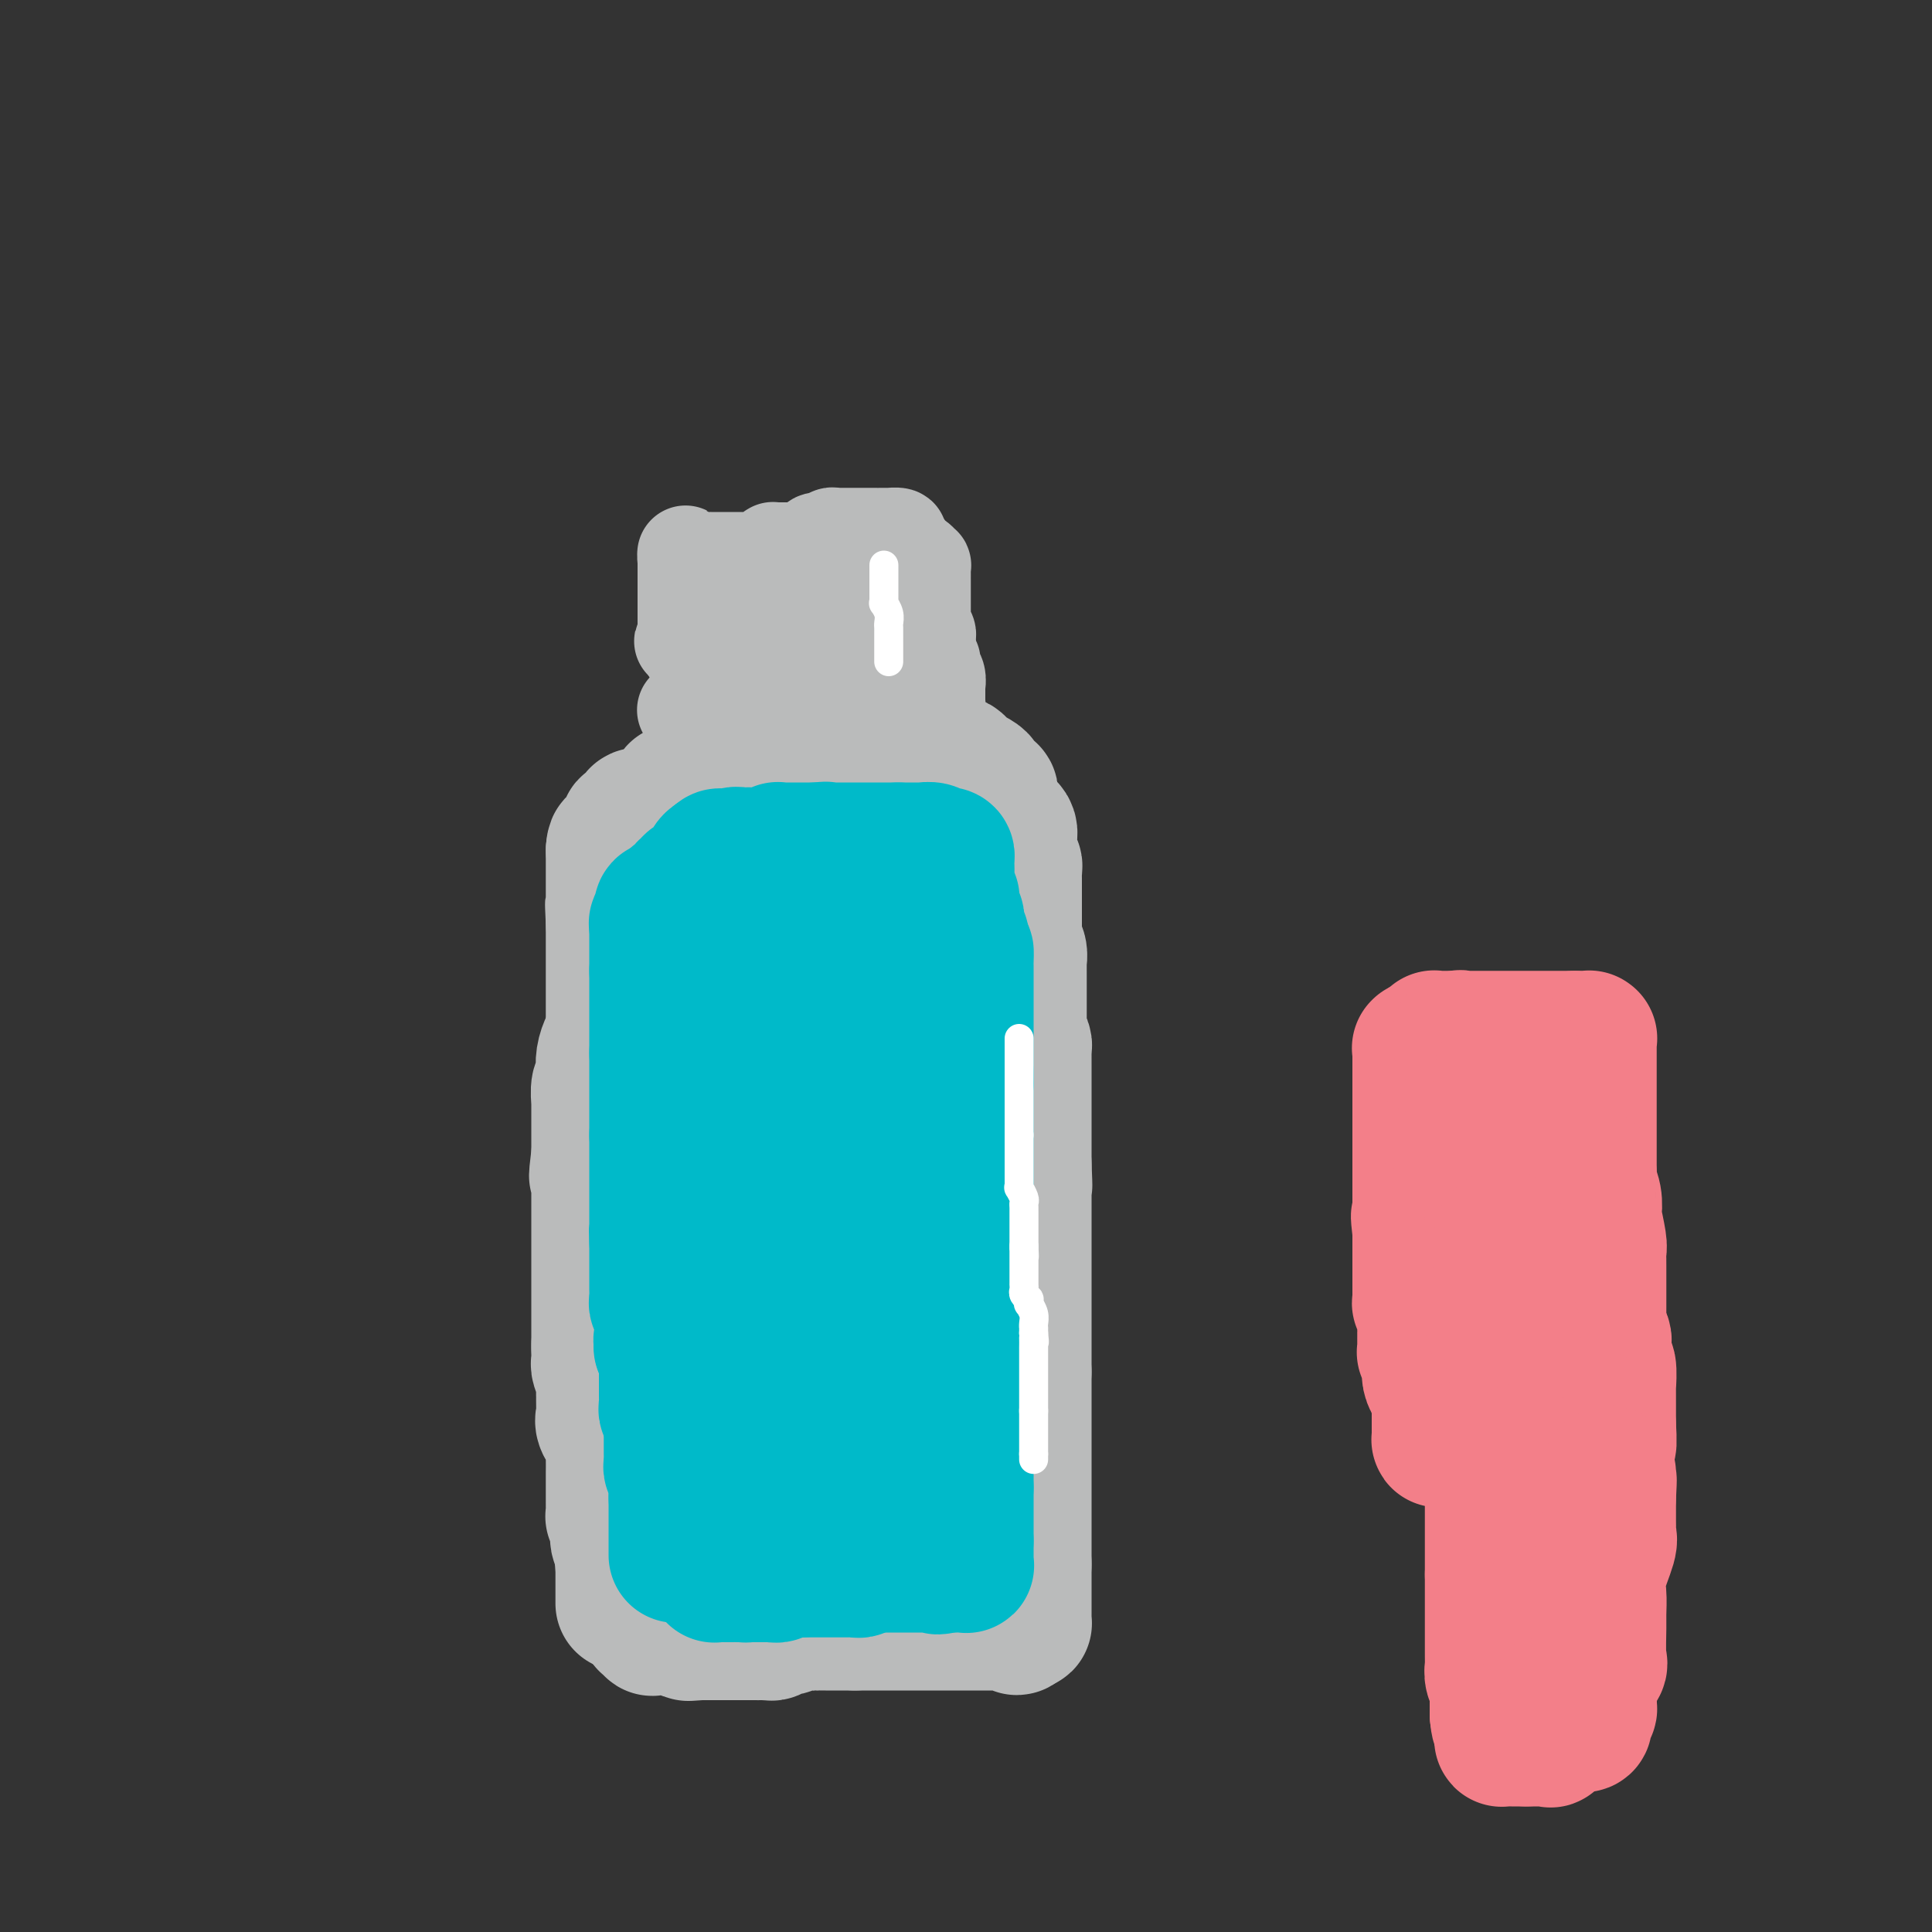<svg viewBox='0 0 400 400' version='1.1' xmlns='http://www.w3.org/2000/svg' xmlns:xlink='http://www.w3.org/1999/xlink'><rect x="0" y="0" width="400" height="400" fill="#333333" stroke="none"/><g fill='none' stroke='#BABBBB' stroke-width='28' stroke-linecap='round' stroke-linejoin='round'><path d='M131,176c-0.000,0.417 -0.000,0.834 0,1c0.000,0.166 0.000,0.082 0,0c-0.000,-0.082 -0.000,-0.163 0,0c0.000,0.163 0.001,0.568 0,1c-0.001,0.432 -0.004,0.890 0,1c0.004,0.110 0.015,-0.130 0,0c-0.015,0.130 -0.057,0.629 0,1c0.057,0.371 0.211,0.614 0,1c-0.211,0.386 -0.789,0.914 -1,1c-0.211,0.086 -0.057,-0.270 0,0c0.057,0.270 0.015,1.167 0,2c-0.015,0.833 -0.004,1.602 0,2c0.004,0.398 0.001,0.426 0,1c-0.001,0.574 -0.000,1.693 0,2c0.000,0.307 0.000,-0.198 0,0c-0.000,0.198 -0.000,1.099 0,2'/><path d='M130,191c-0.155,2.293 -0.041,0.524 0,0c0.041,-0.524 0.011,0.195 0,1c-0.011,0.805 -0.002,1.696 0,2c0.002,0.304 -0.003,0.020 0,0c0.003,-0.020 0.015,0.222 0,1c-0.015,0.778 -0.057,2.090 0,3c0.057,0.910 0.211,1.418 0,2c-0.211,0.582 -0.789,1.236 -1,2c-0.211,0.764 -0.057,1.636 0,2c0.057,0.364 0.017,0.220 0,1c-0.017,0.780 -0.012,2.485 0,3c0.012,0.515 0.032,-0.161 0,0c-0.032,0.161 -0.117,1.159 0,2c0.117,0.841 0.434,1.527 0,2c-0.434,0.473 -1.619,0.735 -2,1c-0.381,0.265 0.043,0.534 0,1c-0.043,0.466 -0.551,1.131 -1,2c-0.449,0.869 -0.838,1.943 -1,3c-0.162,1.057 -0.096,2.097 0,3c0.096,0.903 0.222,1.671 0,2c-0.222,0.329 -0.791,0.221 -1,1c-0.209,0.779 -0.056,2.445 0,3c0.056,0.555 0.015,-0.001 0,0c-0.015,0.001 -0.004,0.558 0,1c0.004,0.442 0.001,0.769 0,1c-0.001,0.231 -0.000,0.366 0,1c0.000,0.634 0.000,1.767 0,2c-0.000,0.233 -0.000,-0.432 0,0c0.000,0.432 0.000,1.963 0,3c-0.000,1.037 -0.000,1.582 0,2c0.000,0.418 0.000,0.709 0,1'/><path d='M124,239c-0.928,7.773 -0.249,3.205 0,2c0.249,-1.205 0.067,0.954 0,2c-0.067,1.046 -0.018,0.978 0,1c0.018,0.022 0.005,0.134 0,1c-0.005,0.866 -0.001,2.487 0,3c0.001,0.513 0.000,-0.083 0,0c-0.000,0.083 -0.000,0.845 0,1c0.000,0.155 0.000,-0.295 0,0c-0.000,0.295 -0.000,1.337 0,2c0.000,0.663 0.000,0.946 0,1c-0.000,0.054 -0.000,-0.123 0,0c0.000,0.123 0.000,0.545 0,1c-0.000,0.455 -0.000,0.944 0,1c0.000,0.056 0.000,-0.319 0,0c-0.000,0.319 -0.000,1.332 0,2c0.000,0.668 0.000,0.990 0,1c-0.000,0.010 -0.000,-0.292 0,0c0.000,0.292 0.000,1.179 0,2c-0.000,0.821 -0.000,1.576 0,2c0.000,0.424 0.000,0.519 0,1c-0.000,0.481 -0.000,1.350 0,2c0.000,0.650 0.000,1.081 0,2c-0.000,0.919 -0.000,2.327 0,3c0.000,0.673 0.000,0.610 0,1c0.000,0.390 -0.000,1.232 0,2c0.000,0.768 0.000,1.462 0,2c0.000,0.538 -0.000,0.920 0,1c0.000,0.080 0.000,-0.144 0,0c0.000,0.144 -0.000,0.654 0,1c0.000,0.346 0.000,0.527 0,1c0.000,0.473 0.000,1.236 0,2'/><path d='M124,279c-0.000,6.140 -0.001,1.489 0,0c0.001,-1.489 0.004,0.185 0,1c-0.004,0.815 -0.015,0.772 0,1c0.015,0.228 0.057,0.729 0,1c-0.057,0.271 -0.211,0.313 0,1c0.211,0.687 0.789,2.018 1,3c0.211,0.982 0.054,1.613 0,2c-0.054,0.387 -0.007,0.530 0,1c0.007,0.470 -0.026,1.267 0,2c0.026,0.733 0.112,1.402 0,2c-0.112,0.598 -0.422,1.123 0,2c0.422,0.877 1.577,2.105 2,3c0.423,0.895 0.113,1.459 0,2c-0.113,0.541 -0.030,1.061 0,2c0.030,0.939 0.008,2.298 0,3c-0.008,0.702 -0.002,0.748 0,1c0.002,0.252 0.001,0.712 0,1c-0.001,0.288 -0.000,0.406 0,1c0.000,0.594 -0.000,1.664 0,2c0.000,0.336 0.000,-0.064 0,0c-0.000,0.064 -0.001,0.590 0,1c0.001,0.410 0.004,0.704 0,1c-0.004,0.296 -0.015,0.594 0,1c0.015,0.406 0.056,0.919 0,1c-0.056,0.081 -0.207,-0.269 0,0c0.207,0.269 0.774,1.158 1,2c0.226,0.842 0.112,1.638 0,2c-0.112,0.362 -0.223,0.290 0,1c0.223,0.710 0.778,2.203 1,3c0.222,0.797 0.111,0.899 0,1'/><path d='M129,323c0.774,6.997 0.207,2.490 0,1c-0.207,-1.490 -0.056,0.035 0,1c0.056,0.965 0.015,1.368 0,2c-0.015,0.632 -0.004,1.493 0,2c0.004,0.507 0.001,0.658 0,1c-0.001,0.342 -0.000,0.873 0,1c0.000,0.127 0.000,-0.151 0,0c-0.000,0.151 -0.000,0.731 0,1c0.000,0.269 0.000,0.227 0,0c-0.000,-0.227 -0.000,-0.639 0,-1c0.000,-0.361 0.000,-0.670 0,-1c-0.000,-0.330 -0.000,-0.680 0,-1c0.000,-0.320 0.000,-0.611 0,-1c-0.000,-0.389 -0.000,-0.876 0,-1c0.000,-0.124 0.000,0.115 0,0c-0.000,-0.115 -0.000,-0.584 0,-1c0.000,-0.416 0.000,-0.779 0,-1c-0.000,-0.221 -0.000,-0.301 0,-1c0.000,-0.699 0.000,-2.018 0,-3c-0.000,-0.982 -0.000,-1.626 0,-2c0.000,-0.374 0.000,-0.479 0,-1c-0.000,-0.521 -0.000,-1.459 0,-2c0.000,-0.541 0.000,-0.684 0,-1c-0.000,-0.316 0.000,-0.805 0,-1c0.000,-0.195 0.000,-0.098 0,0'/><path d='M129,314c0.000,-2.656 0.000,-1.296 0,-1c0.000,0.296 0.000,-0.471 0,-1c-0.000,-0.529 0.000,-0.819 0,-1c0.000,-0.181 0.000,-0.254 0,-1c0.000,-0.746 0.000,-2.167 0,-3c0.000,-0.833 0.000,-1.078 0,-2c0.000,-0.922 0.000,-2.521 0,-4c0.000,-1.479 0.000,-2.838 0,-4c0.000,-1.162 0.000,-2.126 0,-3c0.000,-0.874 0.000,-1.658 0,-2c0.000,-0.342 0.000,-0.240 0,-1c0.000,-0.760 0.000,-2.380 0,-3c0.000,-0.620 0.000,-0.241 0,-1c0.000,-0.759 0.000,-2.657 0,-4c0.000,-1.343 0.000,-2.131 0,-3c0.000,-0.869 0.000,-1.819 0,-3c0.000,-1.181 0.000,-2.595 0,-4c0.000,-1.405 0.000,-2.803 0,-4c0.000,-1.197 0.000,-2.194 0,-3c0.000,-0.806 0.000,-1.422 0,-2c0.000,-0.578 0.000,-1.118 0,-2c0.000,-0.882 0.000,-2.106 0,-3c0.000,-0.894 0.000,-1.458 0,-2c0.000,-0.542 0.000,-1.063 0,-2c0.000,-0.937 0.000,-2.289 0,-3c0.000,-0.711 0.000,-0.780 0,-1c0.000,-0.220 0.000,-0.589 0,-1c0.000,-0.411 0.000,-0.863 0,-2c0.000,-1.137 0.000,-2.960 0,-4c0.000,-1.040 0.000,-1.297 0,-2c0.000,-0.703 0.000,-1.851 0,-3'/><path d='M129,239c0.000,-11.677 0.000,-3.368 0,-1c-0.000,2.368 -0.000,-1.204 0,-3c0.000,-1.796 0.000,-1.815 0,-2c-0.000,-0.185 -0.001,-0.534 0,-1c0.001,-0.466 0.002,-1.049 0,-2c-0.002,-0.951 -0.008,-2.271 0,-3c0.008,-0.729 0.030,-0.868 0,-1c-0.030,-0.132 -0.113,-0.257 0,-1c0.113,-0.743 0.423,-2.104 0,-3c-0.423,-0.896 -1.577,-1.326 -2,-2c-0.423,-0.674 -0.113,-1.592 0,-2c0.113,-0.408 0.030,-0.306 0,-1c-0.030,-0.694 -0.008,-2.184 0,-3c0.008,-0.816 0.002,-0.958 0,-1c-0.002,-0.042 -0.001,0.016 0,-1c0.001,-1.016 0.000,-3.106 0,-4c-0.000,-0.894 -0.000,-0.593 0,-1c0.000,-0.407 0.000,-1.524 0,-2c-0.000,-0.476 -0.000,-0.313 0,-1c0.000,-0.687 0.000,-2.226 0,-3c-0.000,-0.774 -0.000,-0.785 0,-1c0.000,-0.215 0.000,-0.636 0,-1c-0.000,-0.364 -0.000,-0.671 0,-1c0.000,-0.329 0.000,-0.680 0,-1c-0.000,-0.320 -0.000,-0.611 0,-1c0.000,-0.389 0.000,-0.878 0,-1c-0.000,-0.122 -0.000,0.122 0,0c0.000,-0.122 0.000,-0.610 0,-1c-0.000,-0.390 -0.000,-0.682 0,-1c0.000,-0.318 0.000,-0.662 0,-1c-0.000,-0.338 -0.000,-0.669 0,-1'/><path d='M127,191c-0.309,-7.316 -0.083,-1.605 0,0c0.083,1.605 0.022,-0.894 0,-2c-0.022,-1.106 -0.006,-0.819 0,-1c0.006,-0.181 0.002,-0.831 0,-1c-0.002,-0.169 -0.000,0.144 0,0c0.000,-0.144 0.000,-0.745 0,-1c-0.000,-0.255 -0.000,-0.163 0,0c0.000,0.163 0.000,0.399 0,0c-0.000,-0.399 -0.000,-1.431 0,-2c0.000,-0.569 0.000,-0.673 0,-1c-0.000,-0.327 -0.000,-0.875 0,-1c0.000,-0.125 0.000,0.173 0,0c-0.000,-0.173 -0.000,-0.816 0,-1c0.000,-0.184 0.000,0.092 0,0c-0.000,-0.092 -0.000,-0.550 0,-1c0.000,-0.450 0.000,-0.890 0,-1c-0.000,-0.110 -0.000,0.110 0,0c0.000,-0.110 0.000,-0.552 0,-1c-0.000,-0.448 -0.000,-0.904 0,-1c0.000,-0.096 0.000,0.166 0,0c-0.000,-0.166 -0.000,-0.762 0,-1c0.000,-0.238 0.000,-0.119 0,0'/><path d='M127,176c0.166,-2.332 0.580,-0.662 1,0c0.420,0.662 0.845,0.317 1,0c0.155,-0.317 0.041,-0.607 0,-1c-0.041,-0.393 -0.007,-0.889 0,-1c0.007,-0.111 -0.012,0.164 0,0c0.012,-0.164 0.056,-0.766 0,-1c-0.056,-0.234 -0.212,-0.101 0,0c0.212,0.101 0.792,0.170 1,0c0.208,-0.170 0.046,-0.579 0,-1c-0.046,-0.421 0.025,-0.852 0,-1c-0.025,-0.148 -0.148,-0.011 0,0c0.148,0.011 0.565,-0.102 1,0c0.435,0.102 0.887,0.420 1,0c0.113,-0.420 -0.114,-1.576 0,-2c0.114,-0.424 0.569,-0.114 1,0c0.431,0.114 0.837,0.033 1,0c0.163,-0.033 0.081,-0.016 0,0'/><path d='M134,169c1.321,-1.083 1.123,-0.290 1,0c-0.123,0.290 -0.173,0.079 0,0c0.173,-0.079 0.568,-0.025 1,0c0.432,0.025 0.901,0.021 1,0c0.099,-0.021 -0.171,-0.058 0,0c0.171,0.058 0.782,0.213 1,0c0.218,-0.213 0.043,-0.792 0,-1c-0.043,-0.208 0.045,-0.043 0,0c-0.045,0.043 -0.223,-0.034 0,0c0.223,0.034 0.847,0.181 1,0c0.153,-0.181 -0.166,-0.690 0,-1c0.166,-0.310 0.815,-0.423 1,-1c0.185,-0.577 -0.094,-1.619 0,-2c0.094,-0.381 0.561,-0.102 1,0c0.439,0.102 0.849,0.028 1,0c0.151,-0.028 0.043,-0.008 0,0c-0.043,0.008 -0.022,0.004 0,0'/><path d='M142,164c1.254,-1.001 0.388,-1.004 0,-1c-0.388,0.004 -0.297,0.015 0,0c0.297,-0.015 0.801,-0.057 1,0c0.199,0.057 0.095,0.211 0,0c-0.095,-0.211 -0.179,-0.788 0,-1c0.179,-0.212 0.623,-0.061 1,0c0.377,0.061 0.688,0.030 1,0c0.312,-0.030 0.623,-0.061 1,0c0.377,0.061 0.818,0.212 1,0c0.182,-0.212 0.104,-0.789 0,-1c-0.104,-0.211 -0.234,-0.057 0,0c0.234,0.057 0.834,0.015 1,0c0.166,-0.015 -0.100,-0.004 0,0c0.100,0.004 0.565,0.001 1,0c0.435,-0.001 0.838,-0.000 1,0c0.162,0.000 0.081,0.000 0,0'/><path d='M150,161c1.465,-0.480 1.127,-0.181 1,0c-0.127,0.181 -0.044,0.245 0,0c0.044,-0.245 0.050,-0.798 0,-1c-0.050,-0.202 -0.154,-0.054 0,0c0.154,0.054 0.567,0.015 1,0c0.433,-0.015 0.885,-0.004 1,0c0.115,0.004 -0.109,0.001 0,0c0.109,-0.001 0.551,0.001 1,0c0.449,-0.001 0.905,-0.004 1,0c0.095,0.004 -0.172,0.015 0,0c0.172,-0.015 0.781,-0.057 1,0c0.219,0.057 0.048,0.212 0,0c-0.048,-0.212 0.028,-0.793 0,-1c-0.028,-0.207 -0.161,-0.041 0,0c0.161,0.041 0.617,-0.041 1,0c0.383,0.041 0.695,0.207 1,0c0.305,-0.207 0.603,-0.788 1,-1c0.397,-0.212 0.894,-0.057 1,0c0.106,0.057 -0.179,0.015 0,0c0.179,-0.015 0.821,-0.004 1,0c0.179,0.004 -0.107,0.001 0,0c0.107,-0.001 0.606,-0.000 1,0c0.394,0.000 0.684,0.000 1,0c0.316,-0.000 0.658,-0.000 1,0'/><path d='M164,158c2.411,-0.464 1.438,-0.124 1,0c-0.438,0.124 -0.343,0.033 0,0c0.343,-0.033 0.933,-0.009 1,0c0.067,0.009 -0.389,0.002 0,0c0.389,-0.002 1.624,-0.001 2,0c0.376,0.001 -0.105,0.000 0,0c0.105,-0.000 0.798,-0.000 1,0c0.202,0.000 -0.086,0.000 0,0c0.086,-0.000 0.548,-0.000 1,0c0.452,0.000 0.896,0.000 1,0c0.104,-0.000 -0.131,-0.000 0,0c0.131,0.000 0.626,0.000 1,0c0.374,-0.000 0.625,-0.000 1,0c0.375,0.000 0.874,0.000 1,0c0.126,-0.000 -0.120,-0.000 0,0c0.120,0.000 0.606,0.000 1,0c0.394,-0.000 0.697,-0.000 1,0c0.303,0.000 0.606,0.000 1,0c0.394,-0.000 0.879,-0.000 1,0c0.121,0.000 -0.122,0.000 0,0c0.122,-0.000 0.610,-0.000 1,0c0.390,0.000 0.682,0.000 1,0c0.318,-0.000 0.663,-0.000 1,0c0.337,0.000 0.668,0.000 1,0c0.332,0.000 0.666,-0.000 1,0c0.334,0.000 0.667,0.000 1,0c0.333,0.000 0.667,0.000 1,0'/><path d='M185,158c3.417,-0.000 1.458,-0.000 1,0c-0.458,0.000 0.584,0.000 1,0c0.416,-0.000 0.206,-0.000 0,0c-0.206,0.000 -0.409,0.000 0,0c0.409,-0.000 1.430,-0.000 2,0c0.570,0.000 0.690,0.000 1,0c0.310,-0.000 0.809,-0.000 1,0c0.191,0.000 0.075,0.000 0,0c-0.075,-0.000 -0.108,-0.000 0,0c0.108,0.000 0.359,0.000 1,0c0.641,-0.000 1.674,-0.000 2,0c0.326,0.000 -0.053,0.000 0,0c0.053,-0.000 0.539,-0.001 1,0c0.461,0.001 0.897,0.003 1,0c0.103,-0.003 -0.126,-0.011 0,0c0.126,0.011 0.609,0.042 1,0c0.391,-0.042 0.692,-0.156 1,0c0.308,0.156 0.625,0.581 1,1c0.375,0.419 0.808,0.833 1,1c0.192,0.167 0.141,0.086 0,0c-0.141,-0.086 -0.374,-0.177 0,0c0.374,0.177 1.353,0.622 2,1c0.647,0.378 0.962,0.689 1,1c0.038,0.311 -0.200,0.622 0,1c0.200,0.378 0.838,0.822 1,1c0.162,0.178 -0.153,0.090 0,0c0.153,-0.090 0.773,-0.182 1,0c0.227,0.182 0.061,0.636 0,1c-0.061,0.364 -0.016,0.636 0,1c0.016,0.364 0.005,0.818 0,1c-0.005,0.182 -0.002,0.091 0,0'/><path d='M205,167c1.305,1.555 1.067,0.942 1,1c-0.067,0.058 0.037,0.785 0,1c-0.037,0.215 -0.216,-0.083 0,0c0.216,0.083 0.829,0.548 1,1c0.171,0.452 -0.098,0.890 0,1c0.098,0.110 0.562,-0.110 1,0c0.438,0.110 0.849,0.549 1,1c0.151,0.451 0.040,0.913 0,1c-0.040,0.087 -0.011,-0.202 0,0c0.011,0.202 0.003,0.895 0,1c-0.003,0.105 -0.000,-0.379 0,0c0.000,0.379 -0.001,1.621 0,2c0.001,0.379 0.004,-0.106 0,0c-0.004,0.106 -0.015,0.802 0,1c0.015,0.198 0.057,-0.102 0,0c-0.057,0.102 -0.211,0.606 0,1c0.211,0.394 0.789,0.680 1,1c0.211,0.320 0.057,0.676 0,1c-0.057,0.324 -0.015,0.615 0,1c0.015,0.385 0.004,0.863 0,1c-0.004,0.137 -0.001,-0.069 0,0c0.001,0.069 0.000,0.412 0,1c-0.000,0.588 -0.000,1.422 0,2c0.000,0.578 0.000,0.900 0,1c-0.000,0.100 -0.000,-0.024 0,0c0.000,0.024 0.000,0.194 0,1c-0.000,0.806 -0.000,2.247 0,3c0.000,0.753 0.000,0.818 0,1c-0.000,0.182 -0.000,0.481 0,1c0.000,0.519 0.000,1.260 0,2'/><path d='M210,194c0.171,3.367 0.098,0.784 0,0c-0.098,-0.784 -0.223,0.230 0,1c0.223,0.770 0.792,1.295 1,2c0.208,0.705 0.056,1.588 0,2c-0.056,0.412 -0.015,0.352 0,1c0.015,0.648 0.004,2.004 0,3c-0.004,0.996 -0.001,1.633 0,2c0.001,0.367 0.000,0.465 0,1c-0.000,0.535 0.000,1.505 0,2c-0.000,0.495 -0.001,0.513 0,1c0.001,0.487 0.004,1.444 0,2c-0.004,0.556 -0.015,0.713 0,1c0.015,0.287 0.057,0.705 0,1c-0.057,0.295 -0.211,0.467 0,1c0.211,0.533 0.789,1.427 1,2c0.211,0.573 0.057,0.824 0,1c-0.057,0.176 -0.015,0.277 0,1c0.015,0.723 0.004,2.067 0,3c-0.004,0.933 -0.001,1.453 0,2c0.001,0.547 0.000,1.119 0,2c-0.000,0.881 -0.000,2.071 0,3c0.000,0.929 0.000,1.597 0,2c-0.000,0.403 -0.000,0.540 0,1c0.000,0.460 0.000,1.241 0,2c-0.000,0.759 -0.000,1.495 0,2c0.000,0.505 0.000,0.779 0,1c-0.000,0.221 -0.000,0.388 0,1c0.000,0.612 0.000,1.669 0,2c-0.000,0.331 -0.000,-0.065 0,0c0.000,0.065 0.000,0.590 0,1c-0.000,0.410 -0.000,0.705 0,1'/><path d='M212,241c0.309,7.677 0.083,3.370 0,2c-0.083,-1.370 -0.022,0.197 0,1c0.022,0.803 0.006,0.840 0,1c-0.006,0.160 -0.002,0.442 0,1c0.002,0.558 0.000,1.394 0,2c-0.000,0.606 -0.000,0.984 0,1c0.000,0.016 0.000,-0.331 0,0c-0.000,0.331 -0.000,1.338 0,2c0.000,0.662 0.000,0.979 0,1c-0.000,0.021 -0.000,-0.254 0,0c0.000,0.254 0.000,1.036 0,2c-0.000,0.964 -0.000,2.110 0,3c0.000,0.890 0.000,1.523 0,2c-0.000,0.477 -0.000,0.796 0,1c0.000,0.204 0.000,0.291 0,1c-0.000,0.709 -0.000,2.040 0,3c0.000,0.960 0.000,1.548 0,2c-0.000,0.452 -0.000,0.768 0,1c0.000,0.232 0.000,0.380 0,1c-0.000,0.620 -0.000,1.711 0,2c0.000,0.289 0.000,-0.225 0,0c-0.000,0.225 -0.000,1.191 0,2c0.000,0.809 0.000,1.463 0,2c0.000,0.537 -0.000,0.956 0,1c0.000,0.044 0.000,-0.288 0,0c0.000,0.288 -0.000,1.194 0,2c0.000,0.806 0.000,1.512 0,2c0.000,0.488 -0.000,0.760 0,1c0.000,0.240 0.000,0.449 0,1c0.000,0.551 -0.000,1.443 0,2c0.000,0.557 0.000,0.778 0,1'/><path d='M212,284c0.000,6.992 0.000,2.971 0,2c0.000,-0.971 0.000,1.108 0,2c0.000,0.892 0.000,0.596 0,1c-0.000,0.404 0.000,1.508 0,2c-0.000,0.492 0.000,0.373 0,1c0.000,0.627 0.000,2.000 0,3c0.000,1.000 0.000,1.628 0,2c0.000,0.372 0.000,0.488 0,1c0.000,0.512 0.000,1.420 0,2c0.000,0.580 0.000,0.834 0,1c-0.000,0.166 -0.000,0.246 0,1c0.000,0.754 0.000,2.182 0,3c0.000,0.818 0.000,1.027 0,1c0.000,-0.027 0.000,-0.291 0,0c0.000,0.291 -0.000,1.137 0,2c0.000,0.863 0.000,1.742 0,2c0.000,0.258 -0.000,-0.104 0,0c0.000,0.104 0.000,0.676 0,1c0.000,0.324 -0.000,0.402 0,1c0.000,0.598 0.000,1.718 0,2c0.000,0.282 -0.000,-0.274 0,0c0.000,0.274 0.000,1.378 0,2c0.000,0.622 -0.000,0.762 0,1c0.000,0.238 0.000,0.574 0,1c0.000,0.426 -0.000,0.941 0,1c0.000,0.059 0.000,-0.339 0,0c0.000,0.339 -0.000,1.414 0,2c0.000,0.586 0.000,0.683 0,1c0.000,0.317 -0.000,0.855 0,1c0.000,0.145 0.000,-0.101 0,0c0.000,0.101 0.000,0.551 0,1'/><path d='M212,324c0.000,6.062 0.000,1.219 0,0c-0.000,-1.219 -0.000,1.188 0,2c0.000,0.812 0.000,0.028 0,0c-0.000,-0.028 -0.000,0.699 0,1c0.000,0.301 0.000,0.174 0,0c-0.000,-0.174 -0.000,-0.397 0,0c0.000,0.397 0.000,1.413 0,2c-0.000,0.587 -0.000,0.744 0,1c0.000,0.256 0.000,0.612 0,1c-0.000,0.388 -0.000,0.807 0,1c0.000,0.193 0.000,0.160 0,0c-0.000,-0.160 -0.000,-0.445 0,0c0.000,0.445 0.001,1.622 0,2c-0.001,0.378 -0.003,-0.042 0,0c0.003,0.042 0.011,0.547 0,1c-0.011,0.453 -0.041,0.853 0,1c0.041,0.147 0.155,0.042 0,0c-0.155,-0.042 -0.577,-0.021 -1,0'/><path d='M211,336c-0.398,1.856 -0.894,0.497 -1,0c-0.106,-0.497 0.177,-0.133 0,0c-0.177,0.133 -0.816,0.036 -1,0c-0.184,-0.036 0.086,-0.010 0,0c-0.086,0.010 -0.528,0.003 -1,0c-0.472,-0.003 -0.973,-0.001 -1,0c-0.027,0.001 0.420,0.000 0,0c-0.420,-0.000 -1.707,-0.000 -2,0c-0.293,0.000 0.409,0.000 0,0c-0.409,-0.000 -1.930,-0.000 -3,0c-1.070,0.000 -1.688,0.000 -2,0c-0.312,-0.000 -0.319,-0.000 -1,0c-0.681,0.000 -2.035,0.000 -3,0c-0.965,-0.000 -1.540,-0.000 -2,0c-0.460,0.000 -0.805,0.000 -1,0c-0.195,-0.000 -0.241,-0.000 -1,0c-0.759,0.000 -2.231,0.000 -3,0c-0.769,-0.000 -0.836,-0.000 -1,0c-0.164,0.000 -0.426,0.000 -1,0c-0.574,-0.000 -1.459,-0.000 -2,0c-0.541,0.000 -0.737,0.000 -1,0c-0.263,-0.000 -0.594,-0.000 -1,0c-0.406,0.000 -0.886,0.000 -1,0c-0.114,-0.000 0.138,0.000 0,0c-0.138,0.000 -0.666,0.000 -1,0c-0.334,0.000 -0.475,0.000 -1,0c-0.525,0.000 -1.436,0.000 -2,0c-0.564,0.000 -0.782,0.000 -1,0'/><path d='M177,336c-5.460,0.000 -2.110,0.000 -1,0c1.110,-0.000 -0.022,-0.000 -1,0c-0.978,0.000 -1.804,0.000 -2,0c-0.196,-0.000 0.239,-0.001 0,0c-0.239,0.001 -1.152,0.004 -2,0c-0.848,-0.004 -1.631,-0.016 -2,0c-0.369,0.016 -0.322,0.061 -1,0c-0.678,-0.061 -2.080,-0.226 -3,0c-0.920,0.226 -1.359,0.845 -2,1c-0.641,0.155 -1.485,-0.155 -2,0c-0.515,0.155 -0.701,0.774 -1,1c-0.299,0.226 -0.710,0.061 -1,0c-0.290,-0.061 -0.460,-0.016 -1,0c-0.540,0.016 -1.449,0.004 -2,0c-0.551,-0.004 -0.744,-0.001 -1,0c-0.256,0.001 -0.577,0.000 -1,0c-0.423,-0.000 -0.950,-0.000 -1,0c-0.050,0.000 0.376,0.000 0,0c-0.376,-0.000 -1.554,-0.000 -2,0c-0.446,0.000 -0.161,0.000 0,0c0.161,-0.000 0.197,-0.000 0,0c-0.197,0.000 -0.626,0.000 -1,0c-0.374,-0.000 -0.692,-0.000 -1,0c-0.308,0.000 -0.608,0.000 -1,0c-0.392,-0.000 -0.878,-0.000 -1,0c-0.122,0.000 0.121,0.000 0,0c-0.121,-0.000 -0.606,-0.000 -1,0c-0.394,0.000 -0.697,0.000 -1,0'/><path d='M145,338c-4.913,0.314 -1.195,0.098 0,0c1.195,-0.098 -0.131,-0.079 -1,0c-0.869,0.079 -1.279,0.217 -2,0c-0.721,-0.217 -1.751,-0.790 -2,-1c-0.249,-0.210 0.283,-0.057 0,0c-0.283,0.057 -1.381,0.016 -2,0c-0.619,-0.016 -0.758,-0.009 -1,0c-0.242,0.009 -0.587,0.018 -1,0c-0.413,-0.018 -0.895,-0.063 -1,0c-0.105,0.063 0.168,0.233 0,0c-0.168,-0.233 -0.777,-0.870 -1,-1c-0.223,-0.130 -0.060,0.246 0,0c0.060,-0.246 0.016,-1.114 0,-2c-0.016,-0.886 -0.004,-1.791 0,-2c0.004,-0.209 0.001,0.276 0,0c-0.001,-0.276 -0.000,-1.314 0,-2c0.000,-0.686 0.000,-1.020 0,-1c-0.000,0.020 -0.000,0.395 0,0c0.000,-0.395 0.000,-1.558 0,-2c-0.000,-0.442 -0.000,-0.161 0,0c0.000,0.161 0.000,0.202 0,0c-0.000,-0.202 -0.000,-0.647 0,-1c0.000,-0.353 0.000,-0.614 0,-1c-0.000,-0.386 -0.000,-0.896 0,-1c0.000,-0.104 0.000,0.198 0,0c-0.000,-0.198 -0.001,-0.898 0,-1c0.001,-0.102 0.003,0.392 0,0c-0.003,-0.392 -0.011,-1.672 0,-2c0.011,-0.328 0.041,0.296 0,0c-0.041,-0.296 -0.155,-1.513 0,-2c0.155,-0.487 0.577,-0.243 1,0'/><path d='M135,319c-0.009,-2.751 -0.031,-0.629 0,0c0.031,0.629 0.114,-0.234 0,-1c-0.114,-0.766 -0.424,-1.433 0,-2c0.424,-0.567 1.582,-1.033 2,-2c0.418,-0.967 0.097,-2.436 0,-3c-0.097,-0.564 0.030,-0.224 1,-5c0.970,-4.776 2.782,-14.667 4,-20c1.218,-5.333 1.843,-6.109 2,-7c0.157,-0.891 -0.154,-1.898 0,-4c0.154,-2.102 0.773,-5.299 1,-7c0.227,-1.701 0.061,-1.904 0,-2c-0.061,-0.096 -0.016,-0.083 0,-1c0.016,-0.917 0.004,-2.762 0,-4c-0.004,-1.238 -0.001,-1.868 0,-3c0.001,-1.132 0.000,-2.766 0,-4c-0.000,-1.234 0.000,-2.069 0,-4c-0.000,-1.931 -0.002,-4.956 0,-7c0.002,-2.044 0.007,-3.105 0,-4c-0.007,-0.895 -0.026,-1.625 0,-3c0.026,-1.375 0.097,-3.394 0,-5c-0.097,-1.606 -0.362,-2.797 0,-4c0.362,-1.203 1.351,-2.418 2,-5c0.649,-2.582 0.959,-6.531 1,-9c0.041,-2.469 -0.185,-3.460 0,-5c0.185,-1.540 0.782,-3.631 1,-5c0.218,-1.369 0.059,-2.015 0,-3c-0.059,-0.985 -0.016,-2.308 0,-3c0.016,-0.692 0.004,-0.752 0,-1c-0.004,-0.248 -0.001,-0.682 0,-1c0.001,-0.318 0.000,-0.519 0,-1c-0.000,-0.481 -0.000,-1.240 0,-2'/><path d='M149,192c0.774,-13.809 0.207,-4.830 0,-2c-0.207,2.830 -0.056,-0.489 0,-3c0.056,-2.511 0.018,-4.214 0,-5c-0.018,-0.786 -0.014,-0.656 0,-1c0.014,-0.344 0.038,-1.164 0,-2c-0.038,-0.836 -0.139,-1.688 0,-2c0.139,-0.312 0.519,-0.084 1,0c0.481,0.084 1.062,0.022 1,0c-0.062,-0.022 -0.767,-0.006 0,0c0.767,0.006 3.007,0.002 4,0c0.993,-0.002 0.740,-0.000 1,0c0.260,0.000 1.033,0.000 2,0c0.967,-0.000 2.128,-0.000 3,0c0.872,0.000 1.456,0.000 2,0c0.544,-0.000 1.048,-0.000 2,0c0.952,0.000 2.353,0.000 3,0c0.647,-0.000 0.539,-0.000 1,0c0.461,0.000 1.489,0.000 2,0c0.511,-0.000 0.504,-0.000 1,0c0.496,0.000 1.494,0.000 2,0c0.506,-0.000 0.521,-0.000 1,0c0.479,0.000 1.424,0.000 2,0c0.576,-0.000 0.783,-0.000 1,0c0.217,0.000 0.443,0.000 1,0c0.557,-0.000 1.445,-0.000 2,0c0.555,0.000 0.778,0.000 1,0'/><path d='M182,177c4.748,-0.003 1.117,-0.011 0,0c-1.117,0.011 0.279,0.039 1,0c0.721,-0.039 0.767,-0.146 1,0c0.233,0.146 0.651,0.545 1,1c0.349,0.455 0.627,0.965 1,1c0.373,0.035 0.842,-0.405 1,0c0.158,0.405 0.006,1.654 0,2c-0.006,0.346 0.136,-0.211 1,0c0.864,0.211 2.452,1.189 3,2c0.548,0.811 0.056,1.455 0,2c-0.056,0.545 0.325,0.991 1,2c0.675,1.009 1.645,2.580 2,4c0.355,1.420 0.095,2.690 0,4c-0.095,1.310 -0.025,2.661 0,5c0.025,2.339 0.007,5.667 0,8c-0.007,2.333 -0.002,3.671 0,5c0.002,1.329 0.000,2.649 0,4c-0.000,1.351 0.000,2.733 0,4c-0.000,1.267 -0.001,2.418 0,4c0.001,1.582 0.004,3.596 0,5c-0.004,1.404 -0.016,2.199 0,3c0.016,0.801 0.060,1.609 0,3c-0.060,1.391 -0.223,3.365 0,5c0.223,1.635 0.833,2.930 1,4c0.167,1.070 -0.110,1.916 0,3c0.110,1.084 0.607,2.407 1,4c0.393,1.593 0.684,3.455 1,5c0.316,1.545 0.658,2.772 1,4'/><path d='M198,261c0.558,2.755 -0.047,-0.356 0,1c0.047,1.356 0.745,7.179 1,10c0.255,2.821 0.068,2.641 0,4c-0.068,1.359 -0.018,4.256 0,6c0.018,1.744 0.005,2.336 0,3c-0.005,0.664 -0.001,1.400 0,2c0.001,0.600 -0.003,1.064 0,2c0.003,0.936 0.011,2.343 0,3c-0.011,0.657 -0.042,0.563 0,1c0.042,0.437 0.156,1.404 0,2c-0.156,0.596 -0.581,0.819 -1,2c-0.419,1.181 -0.830,3.318 -1,4c-0.170,0.682 -0.097,-0.091 0,0c0.097,0.091 0.219,1.046 0,2c-0.219,0.954 -0.781,1.906 -1,3c-0.219,1.094 -0.097,2.328 0,3c0.097,0.672 0.170,0.782 0,1c-0.170,0.218 -0.581,0.545 -1,1c-0.419,0.455 -0.844,1.040 -1,2c-0.156,0.960 -0.041,2.296 0,3c0.041,0.704 0.008,0.776 0,1c-0.008,0.224 0.009,0.599 0,1c-0.009,0.401 -0.045,0.829 0,1c0.045,0.171 0.171,0.084 0,0c-0.171,-0.084 -0.637,-0.166 -1,0c-0.363,0.166 -0.622,0.580 -1,1c-0.378,0.420 -0.875,0.844 -1,1c-0.125,0.156 0.121,0.042 0,0c-0.121,-0.042 -0.610,-0.011 -1,0c-0.390,0.011 -0.683,0.003 -1,0c-0.317,-0.003 -0.659,-0.002 -1,0'/><path d='M188,321c-1.196,0.298 -1.187,0.042 -1,0c0.187,-0.042 0.551,0.129 0,0c-0.551,-0.129 -2.016,-0.557 -3,-1c-0.984,-0.443 -1.485,-0.902 -2,-1c-0.515,-0.098 -1.042,0.166 -2,0c-0.958,-0.166 -2.346,-0.762 -3,-1c-0.654,-0.238 -0.574,-0.117 -1,0c-0.426,0.117 -1.357,0.228 -2,0c-0.643,-0.228 -0.998,-0.797 -1,-1c-0.002,-0.203 0.349,-0.039 0,0c-0.349,0.039 -1.398,-0.046 -2,0c-0.602,0.046 -0.756,0.222 -1,0c-0.244,-0.222 -0.577,-0.843 -1,-1c-0.423,-0.157 -0.936,0.150 -1,0c-0.064,-0.150 0.320,-0.757 0,-1c-0.320,-0.243 -1.344,-0.121 -2,0c-0.656,0.121 -0.944,0.240 -1,0c-0.056,-0.240 0.121,-0.839 0,-1c-0.121,-0.161 -0.540,0.116 -1,0c-0.460,-0.116 -0.959,-0.623 -1,-1c-0.041,-0.377 0.378,-0.622 0,-1c-0.378,-0.378 -1.551,-0.889 -2,-1c-0.449,-0.111 -0.172,0.179 0,0c0.172,-0.179 0.238,-0.828 0,-1c-0.238,-0.172 -0.782,0.133 -1,0c-0.218,-0.133 -0.110,-0.706 0,-1c0.110,-0.294 0.223,-0.311 0,-1c-0.223,-0.689 -0.781,-2.051 -1,-3c-0.219,-0.949 -0.097,-1.486 0,-2c0.097,-0.514 0.171,-1.004 0,-2c-0.171,-0.996 -0.585,-2.498 -1,-4'/><path d='M158,297c-1.094,-2.991 -0.329,-1.467 0,-2c0.329,-0.533 0.220,-3.122 0,-4c-0.220,-0.878 -0.553,-0.045 0,-3c0.553,-2.955 1.990,-9.697 3,-15c1.010,-5.303 1.591,-9.168 2,-11c0.409,-1.832 0.645,-1.632 1,-3c0.355,-1.368 0.827,-4.304 1,-7c0.173,-2.696 0.046,-5.152 0,-6c-0.046,-0.848 -0.012,-0.088 0,0c0.012,0.088 0.003,-0.498 0,-1c-0.003,-0.502 -0.001,-0.921 0,-1c0.001,-0.079 0.000,0.183 0,0c-0.000,-0.183 -0.000,-0.809 0,-1c0.000,-0.191 0.000,0.053 0,0c-0.000,-0.053 -0.001,-0.403 0,-1c0.001,-0.597 0.003,-1.440 0,-2c-0.003,-0.560 -0.012,-0.839 0,-2c0.012,-1.161 0.045,-3.206 0,-5c-0.045,-1.794 -0.170,-3.337 0,-5c0.170,-1.663 0.633,-3.447 1,-5c0.367,-1.553 0.638,-2.874 1,-5c0.362,-2.126 0.815,-5.055 1,-7c0.185,-1.945 0.103,-2.904 0,-4c-0.103,-1.096 -0.225,-2.330 0,-3c0.225,-0.670 0.799,-0.778 1,-2c0.201,-1.222 0.029,-3.558 0,-5c-0.029,-1.442 0.086,-1.989 0,-2c-0.086,-0.011 -0.374,0.512 0,0c0.374,-0.512 1.408,-2.061 2,-3c0.592,-0.939 0.740,-1.268 1,-2c0.260,-0.732 0.630,-1.866 1,-3'/><path d='M173,187c0.997,-3.183 0.989,-2.640 1,-3c0.011,-0.360 0.041,-1.622 0,-2c-0.041,-0.378 -0.152,0.127 0,0c0.152,-0.127 0.566,-0.885 1,-1c0.434,-0.115 0.887,0.415 1,1c0.113,0.585 -0.113,1.227 0,2c0.113,0.773 0.566,1.677 1,3c0.434,1.323 0.849,3.064 1,4c0.151,0.936 0.039,1.068 0,3c-0.039,1.932 -0.007,5.665 0,8c0.007,2.335 -0.013,3.271 0,5c0.013,1.729 0.060,4.251 0,5c-0.060,0.749 -0.227,-0.273 0,2c0.227,2.273 0.849,7.842 1,11c0.151,3.158 -0.169,3.905 0,5c0.169,1.095 0.828,2.536 1,5c0.172,2.464 -0.143,5.950 0,8c0.143,2.050 0.745,2.665 1,4c0.255,1.335 0.163,3.389 0,4c-0.163,0.611 -0.398,-0.220 0,2c0.398,2.220 1.427,7.491 2,11c0.573,3.509 0.689,5.255 1,7c0.311,1.745 0.815,3.488 1,5c0.185,1.512 0.050,2.792 0,4c-0.050,1.208 -0.014,2.345 0,3c0.014,0.655 0.007,0.827 0,1'/><path d='M185,284c1.546,16.262 0.410,5.418 0,2c-0.410,-3.418 -0.095,0.589 0,2c0.095,1.411 -0.030,0.224 0,0c0.030,-0.224 0.214,0.514 0,1c-0.214,0.486 -0.827,0.722 -1,1c-0.173,0.278 0.094,0.600 0,1c-0.094,0.400 -0.551,0.877 -1,1c-0.449,0.123 -0.892,-0.109 -1,0c-0.108,0.109 0.119,0.559 0,1c-0.119,0.441 -0.583,0.874 -1,1c-0.417,0.126 -0.787,-0.055 -1,0c-0.213,0.055 -0.271,0.347 -1,1c-0.729,0.653 -2.131,1.667 -3,2c-0.869,0.333 -1.206,-0.015 -2,0c-0.794,0.015 -2.044,0.395 -3,1c-0.956,0.605 -1.619,1.437 -2,2c-0.381,0.563 -0.479,0.857 -1,1c-0.521,0.143 -1.463,0.133 -2,0c-0.537,-0.133 -0.668,-0.391 -1,0c-0.332,0.391 -0.863,1.429 -1,2c-0.137,0.571 0.121,0.674 0,1c-0.121,0.326 -0.620,0.875 -1,1c-0.380,0.125 -0.641,-0.174 -1,0c-0.359,0.174 -0.815,0.820 -1,1c-0.185,0.180 -0.099,-0.106 0,0c0.099,0.106 0.212,0.604 0,1c-0.212,0.396 -0.750,0.689 -1,1c-0.250,0.311 -0.211,0.640 0,1c0.211,0.360 0.595,0.751 0,1c-0.595,0.249 -2.170,0.357 -3,1c-0.830,0.643 -0.915,1.822 -1,3'/><path d='M156,314c-1.680,2.141 -0.880,0.994 -1,1c-0.120,0.006 -1.159,1.165 -2,2c-0.841,0.835 -1.483,1.347 -2,2c-0.517,0.653 -0.909,1.449 -1,2c-0.091,0.551 0.119,0.859 0,1c-0.119,0.141 -0.568,0.115 -1,0c-0.432,-0.115 -0.848,-0.318 -1,-1c-0.152,-0.682 -0.041,-1.843 0,-3c0.041,-1.157 0.011,-2.312 0,-3c-0.011,-0.688 -0.003,-0.911 0,-1c0.003,-0.089 0.002,-0.045 0,0'/><path d='M183,198c-0.000,0.455 -0.000,0.910 0,1c0.000,0.090 0.000,-0.185 0,0c-0.000,0.185 -0.000,0.830 0,1c0.000,0.170 0.000,-0.137 0,0c-0.000,0.137 -0.001,0.716 0,1c0.001,0.284 0.004,0.274 0,1c-0.004,0.726 -0.015,2.188 0,3c0.015,0.812 0.057,0.972 0,3c-0.057,2.028 -0.212,5.922 0,7c0.212,1.078 0.792,-0.661 1,3c0.208,3.661 0.046,12.724 0,18c-0.046,5.276 0.025,6.767 0,8c-0.025,1.233 -0.147,2.208 0,4c0.147,1.792 0.561,4.402 1,6c0.439,1.598 0.902,2.185 1,3c0.098,0.815 -0.170,1.857 0,3c0.170,1.143 0.778,2.386 1,4c0.222,1.614 0.060,3.598 0,5c-0.060,1.402 -0.016,2.222 0,3c0.016,0.778 0.004,1.514 0,2c-0.004,0.486 -0.001,0.721 0,1c0.001,0.279 0.000,0.601 0,1c-0.000,0.399 -0.000,0.877 0,1c0.000,0.123 0.000,-0.107 0,0c-0.000,0.107 -0.000,0.551 0,1c0.000,0.449 0.000,0.904 0,1c-0.000,0.096 -0.000,-0.166 0,0c0.000,0.166 0.000,0.762 0,1c-0.000,0.238 -0.000,0.119 0,0'/></g>
<g fill='none' stroke='#00BAC9' stroke-width='28' stroke-linecap='round' stroke-linejoin='round'><path d='M140,322c0.000,-0.444 0.000,-0.889 0,-1c0.000,-0.111 0.000,0.111 0,0c0.000,-0.111 -0.000,-0.553 0,-1c0.000,-0.447 0.000,-0.897 0,-1c-0.000,-0.103 0.000,0.141 0,0c0.000,-0.141 0.000,-0.668 0,-1c0.000,-0.332 0.000,-0.470 0,-1c0.000,-0.530 0.000,-1.451 0,-2c0.000,-0.549 0.000,-0.724 0,-1c0.000,-0.276 0.000,-0.651 0,-1c0.000,-0.349 0.000,-0.671 0,-1c0.000,-0.329 0.000,-0.665 0,-1c0.000,-0.335 0.000,-0.667 0,-1'/><path d='M140,310c0.000,-1.803 0.000,-0.310 0,0c-0.000,0.310 -0.000,-0.562 0,-1c0.000,-0.438 0.001,-0.442 0,-1c-0.001,-0.558 -0.004,-1.669 0,-2c0.004,-0.331 0.015,0.119 0,0c-0.015,-0.119 -0.057,-0.805 0,-1c0.057,-0.195 0.211,0.101 0,0c-0.211,-0.101 -0.789,-0.600 -1,-1c-0.211,-0.400 -0.057,-0.699 0,-1c0.057,-0.301 0.015,-0.602 0,-1c-0.015,-0.398 -0.004,-0.894 0,-1c0.004,-0.106 0.001,0.178 0,0c-0.001,-0.178 -0.000,-0.817 0,-1c0.000,-0.183 0.000,0.091 0,0c-0.000,-0.091 -0.000,-0.546 0,-1c0.000,-0.454 0.000,-0.905 0,-1c-0.000,-0.095 -0.000,0.168 0,0c0.000,-0.168 0.000,-0.767 0,-1c-0.000,-0.233 -0.000,-0.101 0,0c0.000,0.101 0.000,0.171 0,0c-0.000,-0.171 -0.000,-0.585 0,-1c0.000,-0.415 0.000,-0.833 0,-1c-0.000,-0.167 -0.000,-0.084 0,0'/><path d='M139,295c-0.154,-2.482 -0.040,-1.187 0,-1c0.040,0.187 0.007,-0.734 0,-1c-0.007,-0.266 0.012,0.122 0,0c-0.012,-0.122 -0.056,-0.754 0,-1c0.056,-0.246 0.211,-0.107 0,0c-0.211,0.107 -0.789,0.183 -1,0c-0.211,-0.183 -0.057,-0.624 0,-1c0.057,-0.376 0.015,-0.689 0,-1c-0.015,-0.311 -0.004,-0.622 0,-1c0.004,-0.378 0.001,-0.822 0,-1c-0.001,-0.178 -0.000,-0.090 0,0c0.000,0.090 0.000,0.183 0,0c-0.000,-0.183 -0.000,-0.640 0,-1c0.000,-0.360 0.000,-0.622 0,-1c-0.000,-0.378 0.000,-0.871 0,-1c-0.000,-0.129 -0.000,0.105 0,0c0.000,-0.105 0.000,-0.548 0,-1c-0.000,-0.452 -0.000,-0.914 0,-1c0.000,-0.086 0.001,0.202 0,0c-0.001,-0.202 -0.004,-0.895 0,-1c0.004,-0.105 0.015,0.378 0,0c-0.015,-0.378 -0.056,-1.617 0,-2c0.056,-0.383 0.207,0.089 0,0c-0.207,-0.089 -0.774,-0.740 -1,-1c-0.226,-0.260 -0.113,-0.130 0,0'/><path d='M137,279c-0.309,-2.654 -0.083,-1.290 0,-1c0.083,0.290 0.022,-0.496 0,-1c-0.022,-0.504 -0.006,-0.726 0,-1c0.006,-0.274 0.002,-0.598 0,-1c-0.002,-0.402 -0.000,-0.881 0,-1c0.000,-0.119 -0.000,0.122 0,0c0.000,-0.122 0.001,-0.607 0,-1c-0.001,-0.393 -0.004,-0.693 0,-1c0.004,-0.307 0.015,-0.621 0,-1c-0.015,-0.379 -0.057,-0.822 0,-1c0.057,-0.178 0.211,-0.090 0,0c-0.211,0.090 -0.789,0.183 -1,0c-0.211,-0.183 -0.057,-0.642 0,-1c0.057,-0.358 0.015,-0.616 0,-1c-0.015,-0.384 -0.004,-0.895 0,-1c0.004,-0.105 0.001,0.197 0,0c-0.001,-0.197 -0.000,-0.893 0,-1c0.000,-0.107 0.000,0.375 0,0c-0.000,-0.375 -0.000,-1.607 0,-2c0.000,-0.393 0.000,0.052 0,0c-0.000,-0.052 -0.000,-0.600 0,-1c0.000,-0.400 0.000,-0.651 0,-1c-0.000,-0.349 -0.000,-0.797 0,-1c0.000,-0.203 0.000,-0.162 0,0c-0.000,0.162 -0.000,0.446 0,0c0.000,-0.446 0.000,-1.622 0,-2c-0.000,-0.378 -0.000,0.043 0,0c0.000,-0.043 0.000,-0.550 0,-1c-0.000,-0.450 -0.000,-0.843 0,-1c0.000,-0.157 0.000,-0.079 0,0'/><path d='M136,257c-0.155,-3.642 -0.041,-1.746 0,-1c0.041,0.746 0.011,0.341 0,0c-0.011,-0.341 -0.003,-0.617 0,-1c0.003,-0.383 0.001,-0.872 0,-1c-0.001,-0.128 -0.000,0.105 0,0c0.000,-0.105 0.000,-0.549 0,-1c-0.000,-0.451 -0.000,-0.908 0,-1c0.000,-0.092 0.000,0.183 0,0c-0.000,-0.183 -0.000,-0.824 0,-1c0.000,-0.176 0.000,0.111 0,0c-0.000,-0.111 -0.000,-0.621 0,-1c0.000,-0.379 0.000,-0.626 0,-1c-0.000,-0.374 -0.000,-0.873 0,-1c0.000,-0.127 0.000,0.118 0,0c-0.000,-0.118 -0.000,-0.599 0,-1c0.000,-0.401 0.000,-0.723 0,-1c-0.000,-0.277 -0.000,-0.507 0,-1c0.000,-0.493 0.000,-1.247 0,-2c-0.000,-0.753 -0.000,-1.506 0,-2c0.000,-0.494 0.000,-0.728 0,-1c-0.000,-0.272 -0.000,-0.580 0,-1c0.000,-0.420 0.000,-0.952 0,-1c-0.000,-0.048 -0.000,0.389 0,0c0.000,-0.389 0.000,-1.605 0,-2c0.000,-0.395 0.000,0.030 0,0c0.000,-0.030 0.000,-0.515 0,-1'/><path d='M136,235c0.000,-3.360 0.000,-0.760 0,0c0.000,0.760 -0.000,-0.321 0,-1c0.000,-0.679 0.000,-0.957 0,-1c0.000,-0.043 0.000,0.148 0,0c0.000,-0.148 0.000,-0.636 0,-1c0.000,-0.364 0.000,-0.605 0,-1c0.000,-0.395 0.000,-0.946 0,-1c0.000,-0.054 0.000,0.388 0,0c0.000,-0.388 0.000,-1.606 0,-2c0.000,-0.394 0.000,0.036 0,0c-0.000,-0.036 0.000,-0.539 0,-1c0.000,-0.461 0.000,-0.879 0,-1c0.000,-0.121 0.000,0.056 0,0c0.000,-0.056 0.000,-0.343 0,-1c0.000,-0.657 -0.000,-1.683 0,-2c0.000,-0.317 0.000,0.073 0,0c0.000,-0.073 -0.000,-0.611 0,-1c0.000,-0.389 0.000,-0.629 0,-1c0.000,-0.371 -0.000,-0.873 0,-1c0.000,-0.127 0.000,0.120 0,0c0.000,-0.120 0.000,-0.606 0,-1c0.000,-0.394 0.000,-0.697 0,-1'/><path d='M136,218c0.000,-2.571 0.000,-0.500 0,0c0.000,0.500 -0.000,-0.573 0,-1c0.000,-0.427 0.000,-0.210 0,0c0.000,0.210 0.000,0.411 0,0c0.000,-0.411 0.000,-1.435 0,-2c0.000,-0.565 0.000,-0.673 0,-1c0.000,-0.327 0.000,-0.875 0,-1c0.000,-0.125 0.000,0.172 0,0c0.000,-0.172 0.000,-0.815 0,-1c0.000,-0.185 0.000,0.086 0,0c-0.000,-0.086 0.000,-0.531 0,-1c0.000,-0.469 0.000,-0.962 0,-1c0.000,-0.038 0.000,0.379 0,0c0.000,-0.379 0.000,-1.554 0,-2c0.000,-0.446 -0.000,-0.162 0,0c0.000,0.162 0.000,0.202 0,0c0.000,-0.202 -0.000,-0.646 0,-1c0.000,-0.354 0.000,-0.617 0,-1c0.000,-0.383 -0.000,-0.886 0,-1c0.000,-0.114 0.000,0.163 0,0c0.000,-0.163 -0.000,-0.765 0,-1c0.000,-0.235 0.000,-0.105 0,0c0.000,0.105 -0.000,0.183 0,0c0.000,-0.183 0.000,-0.626 0,-1c0.000,-0.374 0.000,-0.678 0,-1c0.000,-0.322 0.000,-0.661 0,-1'/><path d='M136,201c0.000,-2.852 0.000,-1.481 0,-1c0.000,0.481 -0.000,0.074 0,0c0.000,-0.074 0.000,0.186 0,0c0.000,-0.186 0.000,-0.818 0,-1c0.000,-0.182 0.000,0.087 0,0c0.000,-0.087 0.000,-0.530 0,-1c0.000,-0.470 0.000,-0.967 0,-1c0.000,-0.033 0.000,0.398 0,0c0.000,-0.398 0.000,-1.626 0,-2c0.000,-0.374 0.000,0.106 0,0c-0.000,-0.106 0.000,-0.799 0,-1c0.000,-0.201 0.000,0.091 0,0c0.000,-0.091 0.000,-0.563 0,-1c0.000,-0.437 0.000,-0.839 0,-1c0.000,-0.161 0.000,-0.080 0,0'/><path d='M136,192c0.016,-1.630 0.057,-1.206 0,-1c-0.057,0.206 -0.212,0.195 0,0c0.212,-0.195 0.793,-0.574 1,-1c0.207,-0.426 0.042,-0.899 0,-1c-0.042,-0.101 0.041,0.169 0,0c-0.041,-0.169 -0.204,-0.777 0,-1c0.204,-0.223 0.776,-0.060 1,0c0.224,0.060 0.099,0.016 0,0c-0.099,-0.016 -0.171,-0.005 0,0c0.171,0.005 0.586,0.002 1,0'/><path d='M139,188c0.403,-0.841 -0.089,-0.943 0,-1c0.089,-0.057 0.759,-0.068 1,0c0.241,0.068 0.054,0.215 0,0c-0.054,-0.215 0.024,-0.792 0,-1c-0.024,-0.208 -0.151,-0.046 0,0c0.151,0.046 0.581,-0.025 1,0c0.419,0.025 0.829,0.147 1,0c0.171,-0.147 0.104,-0.564 0,-1c-0.104,-0.436 -0.245,-0.892 0,-1c0.245,-0.108 0.875,0.130 1,0c0.125,-0.130 -0.255,-0.630 0,-1c0.255,-0.370 1.144,-0.611 2,-1c0.856,-0.389 1.680,-0.928 2,-1c0.320,-0.072 0.137,0.321 0,0c-0.137,-0.321 -0.229,-1.356 0,-2c0.229,-0.644 0.780,-0.898 1,-1c0.220,-0.102 0.110,-0.051 0,0'/><path d='M148,178c1.575,-1.548 1.013,-0.419 1,0c-0.013,0.419 0.523,0.126 1,0c0.477,-0.126 0.897,-0.086 1,0c0.103,0.086 -0.109,0.219 0,0c0.109,-0.219 0.541,-0.791 1,-1c0.459,-0.209 0.945,-0.056 1,0c0.055,0.056 -0.322,0.015 0,0c0.322,-0.015 1.342,-0.004 2,0c0.658,0.004 0.955,0.001 1,0c0.045,-0.001 -0.161,0.001 0,0c0.161,-0.001 0.688,-0.004 1,0c0.312,0.004 0.409,0.015 1,0c0.591,-0.015 1.678,-0.057 2,0c0.322,0.057 -0.120,0.211 0,0c0.120,-0.211 0.802,-0.789 1,-1c0.198,-0.211 -0.088,-0.057 0,0c0.088,0.057 0.549,0.015 1,0c0.451,-0.015 0.890,-0.004 1,0c0.110,0.004 -0.110,0.001 0,0c0.110,-0.001 0.550,-0.000 1,0c0.450,0.000 0.912,0.000 1,0c0.088,-0.000 -0.197,-0.000 0,0c0.197,0.000 0.876,0.000 1,0c0.124,-0.000 -0.307,-0.000 0,0c0.307,0.000 1.352,0.000 2,0c0.648,-0.000 0.899,-0.000 1,0c0.101,0.000 0.050,0.000 0,0'/><path d='M169,176c3.426,-0.309 1.492,-0.083 1,0c-0.492,0.083 0.460,0.022 1,0c0.540,-0.022 0.669,-0.006 1,0c0.331,0.006 0.864,0.002 1,0c0.136,-0.002 -0.123,-0.000 0,0c0.123,0.000 0.629,0.000 1,0c0.371,-0.000 0.606,-0.000 1,0c0.394,0.000 0.947,0.000 1,0c0.053,-0.000 -0.393,-0.000 0,0c0.393,0.000 1.625,0.000 2,0c0.375,-0.000 -0.106,-0.000 0,0c0.106,0.000 0.798,0.000 1,0c0.202,-0.000 -0.086,-0.000 0,0c0.086,0.000 0.545,0.000 1,0c0.455,-0.000 0.906,-0.000 1,0c0.094,0.000 -0.168,0.000 0,0c0.168,-0.000 0.767,-0.000 1,0c0.233,0.000 0.099,0.000 0,0c-0.099,-0.000 -0.165,-0.000 0,0c0.165,0.000 0.560,0.000 1,0c0.440,-0.000 0.926,-0.000 1,0c0.074,0.000 -0.265,0.000 0,0c0.265,-0.000 1.132,-0.000 2,0'/><path d='M186,176c2.570,0.000 0.495,0.000 0,0c-0.495,-0.000 0.589,-0.000 1,0c0.411,0.000 0.148,0.000 0,0c-0.148,-0.000 -0.180,-0.000 0,0c0.180,0.000 0.574,0.000 1,0c0.426,-0.000 0.885,-0.000 1,0c0.115,0.000 -0.115,0.000 0,0c0.115,-0.000 0.573,-0.001 1,0c0.427,0.001 0.821,0.004 1,0c0.179,-0.004 0.142,-0.015 0,0c-0.142,0.015 -0.388,0.056 0,0c0.388,-0.056 1.410,-0.208 2,0c0.590,0.208 0.746,0.778 1,1c0.254,0.222 0.604,0.097 1,0c0.396,-0.097 0.838,-0.167 1,0c0.162,0.167 0.043,0.571 0,1c-0.043,0.429 -0.012,0.885 0,1c0.012,0.115 0.003,-0.110 0,0c-0.003,0.110 -0.002,0.555 0,1'/><path d='M196,180c0.000,0.707 0.000,0.973 0,1c-0.000,0.027 -0.000,-0.186 0,0c0.000,0.186 0.000,0.771 0,1c-0.000,0.229 -0.001,0.103 0,0c0.001,-0.103 0.004,-0.181 0,0c-0.004,0.181 -0.015,0.622 0,1c0.015,0.378 0.057,0.694 0,1c-0.057,0.306 -0.211,0.603 0,1c0.211,0.397 0.789,0.894 1,1c0.211,0.106 0.057,-0.179 0,0c-0.057,0.179 -0.016,0.823 0,1c0.016,0.177 0.008,-0.111 0,0c-0.008,0.111 -0.016,0.622 0,1c0.016,0.378 0.057,0.623 0,1c-0.057,0.377 -0.211,0.884 0,1c0.211,0.116 0.789,-0.161 1,0c0.211,0.161 0.057,0.760 0,1c-0.057,0.240 -0.015,0.119 0,0c0.015,-0.119 0.003,-0.238 0,0c-0.003,0.238 0.003,0.833 0,1c-0.003,0.167 -0.015,-0.095 0,0c0.015,0.095 0.057,0.547 0,1c-0.057,0.453 -0.211,0.909 0,1c0.211,0.091 0.789,-0.182 1,0c0.211,0.182 0.057,0.818 0,1c-0.057,0.182 -0.016,-0.091 0,0c0.016,0.091 0.008,0.545 0,1'/><path d='M199,196c0.691,2.598 0.917,1.092 1,1c0.083,-0.092 0.022,1.231 0,2c-0.022,0.769 -0.006,0.985 0,1c0.006,0.015 0.002,-0.170 0,0c-0.002,0.170 -0.000,0.697 0,1c0.000,0.303 0.000,0.383 0,1c-0.000,0.617 -0.000,1.771 0,2c0.000,0.229 0.000,-0.467 0,0c-0.000,0.467 -0.000,2.096 0,3c0.000,0.904 0.000,1.082 0,1c-0.000,-0.082 -0.000,-0.426 0,0c0.000,0.426 0.000,1.620 0,2c-0.000,0.380 -0.000,-0.056 0,0c0.000,0.056 0.000,0.603 0,1c-0.000,0.397 -0.000,0.645 0,1c0.000,0.355 0.000,0.817 0,1c-0.000,0.183 -0.000,0.085 0,0c0.000,-0.085 0.000,-0.159 0,0c-0.000,0.159 -0.000,0.551 0,1c0.000,0.449 0.000,0.957 0,1c-0.000,0.043 -0.000,-0.378 0,0c0.000,0.378 0.000,1.554 0,2c-0.000,0.446 -0.000,0.162 0,0c0.000,-0.162 0.000,-0.202 0,0c0.000,0.202 -0.000,0.645 0,1c0.000,0.355 0.000,0.621 0,1c0.000,0.379 -0.000,0.872 0,1c0.000,0.128 0.000,-0.110 0,0c0.000,0.110 -0.000,0.568 0,1c0.000,0.432 0.000,0.838 0,1c-0.000,0.162 0.000,0.081 0,0'/><path d='M200,222c0.155,4.206 0.041,1.719 0,1c-0.041,-0.719 -0.011,0.328 0,1c0.011,0.672 0.003,0.968 0,1c-0.003,0.032 -0.001,-0.200 0,0c0.001,0.200 0.000,0.832 0,1c-0.000,0.168 -0.000,-0.128 0,0c0.000,0.128 0.000,0.680 0,1c-0.000,0.320 -0.000,0.409 0,1c0.000,0.591 0.000,1.686 0,2c-0.000,0.314 -0.000,-0.152 0,0c0.000,0.152 0.000,0.923 0,1c-0.000,0.077 -0.000,-0.539 0,0c0.000,0.539 0.000,2.234 0,3c-0.000,0.766 -0.000,0.602 0,1c0.000,0.398 0.000,1.358 0,2c-0.000,0.642 -0.000,0.964 0,1c0.000,0.036 0.000,-0.216 0,0c-0.000,0.216 -0.000,0.898 0,1c0.000,0.102 0.000,-0.376 0,0c-0.000,0.376 -0.000,1.607 0,2c0.000,0.393 0.000,-0.053 0,0c-0.000,0.053 -0.000,0.605 0,1c0.000,0.395 0.000,0.635 0,1c0.000,0.365 -0.000,0.856 0,1c0.000,0.144 0.000,-0.060 0,0c0.000,0.060 -0.000,0.383 0,1c0.000,0.617 0.000,1.526 0,2c0.000,0.474 -0.000,0.512 0,1c0.000,0.488 0.000,1.425 0,2c-0.000,0.575 0.000,0.787 0,1'/><path d='M200,251c0.000,4.582 0.000,1.538 0,1c0.000,-0.538 0.000,1.431 0,2c0.000,0.569 0.000,-0.261 0,0c0.000,0.261 0.000,1.614 0,2c0.000,0.386 0.000,-0.196 0,0c0.000,0.196 0.000,1.168 0,2c0.000,0.832 0.000,1.523 0,2c0.000,0.477 0.000,0.739 0,1c0.000,0.261 0.000,0.520 0,1c0.000,0.480 0.000,1.180 0,2c0.000,0.820 0.000,1.760 0,2c0.000,0.240 0.000,-0.221 0,0c-0.000,0.221 0.000,1.124 0,2c0.000,0.876 0.000,1.726 0,2c0.000,0.274 -0.000,-0.030 0,0c0.000,0.030 0.000,0.392 0,1c0.000,0.608 -0.000,1.462 0,2c0.000,0.538 0.000,0.761 0,1c0.000,0.239 -0.000,0.494 0,1c0.000,0.506 0.000,1.263 0,2c0.000,0.737 -0.000,1.454 0,2c0.000,0.546 0.000,0.921 0,1c0.000,0.079 -0.000,-0.136 0,0c0.000,0.136 0.000,0.624 0,1c0.000,0.376 -0.000,0.640 0,1c0.000,0.360 0.000,0.818 0,1c0.000,0.182 -0.000,0.090 0,0c0.000,-0.090 0.000,-0.179 0,0c0.000,0.179 -0.000,0.625 0,1c0.000,0.375 0.000,0.679 0,1c-0.000,0.321 0.000,0.661 0,1'/><path d='M200,286c0.000,5.577 0.000,2.019 0,1c0.000,-1.019 0.000,0.500 0,1c0.000,0.500 0.000,-0.020 0,0c0.000,0.020 0.000,0.580 0,1c0.000,0.420 0.000,0.701 0,1c0.000,0.299 0.000,0.618 0,1c0.000,0.382 0.000,0.827 0,1c0.000,0.173 0.000,0.073 0,0c0.000,-0.073 0.000,-0.121 0,0c0.000,0.121 0.000,0.409 0,1c0.000,0.591 0.000,1.483 0,2c0.000,0.517 0.000,0.658 0,1c-0.000,0.342 0.000,0.884 0,1c0.000,0.116 0.000,-0.194 0,0c0.000,0.194 -0.000,0.894 0,1c0.000,0.106 0.000,-0.380 0,0c0.000,0.380 -0.000,1.625 0,2c0.000,0.375 0.000,-0.121 0,0c0.000,0.121 -0.000,0.860 0,1c0.000,0.140 0.000,-0.317 0,0c0.000,0.317 -0.000,1.410 0,2c0.000,0.590 0.000,0.679 0,1c0.000,0.321 -0.000,0.874 0,1c0.000,0.126 0.000,-0.173 0,0c0.000,0.173 -0.000,0.820 0,1c0.000,0.180 0.000,-0.105 0,0c0.000,0.105 -0.000,0.602 0,1c0.000,0.398 0.000,0.699 0,1'/><path d='M200,308c0.000,3.359 0.000,0.755 0,0c0.000,-0.755 0.000,0.337 0,1c0.000,0.663 0.000,0.895 0,1c0.000,0.105 0.000,0.083 0,0c0.000,-0.083 0.000,-0.229 0,0c0.000,0.229 0.000,0.831 0,1c0.000,0.169 0.000,-0.095 0,0c0.000,0.095 0.000,0.547 0,1c0.000,0.453 0.000,0.905 0,1c0.000,0.095 0.000,-0.168 0,0c0.000,0.168 0.000,0.766 0,1c0.000,0.234 0.000,0.104 0,0c-0.000,-0.104 0.000,-0.181 0,0c0.000,0.181 0.000,0.622 0,1c0.000,0.378 -0.000,0.693 0,1c0.000,0.307 0.000,0.604 0,1c0.000,0.396 -0.000,0.890 0,1c0.000,0.110 0.000,-0.163 0,0c0.000,0.163 -0.000,0.761 0,1c0.000,0.239 0.000,0.120 0,0'/><path d='M200,319c-0.000,2.167 -0.000,2.083 0,2c0.000,-0.083 0.000,-0.167 0,0c-0.000,0.167 -0.000,0.584 0,1c0.000,0.416 0.001,0.829 0,1c-0.001,0.171 -0.004,0.098 0,0c0.004,-0.098 0.016,-0.222 0,0c-0.016,0.222 -0.060,0.792 0,1c0.060,0.208 0.222,0.056 0,0c-0.222,-0.056 -0.829,-0.015 -1,0c-0.171,0.015 0.094,0.004 0,0c-0.094,-0.004 -0.547,-0.001 -1,0c-0.453,0.001 -0.905,0.000 -1,0c-0.095,-0.000 0.168,-0.000 0,0c-0.168,0.000 -0.767,0.000 -1,0c-0.233,-0.000 -0.101,-0.000 0,0c0.101,0.000 0.172,0.000 0,0c-0.172,-0.000 -0.586,-0.000 -1,0'/><path d='M195,324c-1.012,0.774 -1.041,0.207 -1,0c0.041,-0.207 0.150,-0.056 0,0c-0.150,0.056 -0.561,0.015 -1,0c-0.439,-0.015 -0.905,-0.004 -1,0c-0.095,0.004 0.181,0.001 0,0c-0.181,-0.001 -0.818,-0.000 -1,0c-0.182,0.000 0.092,0.000 0,0c-0.092,-0.000 -0.550,-0.000 -1,0c-0.450,0.000 -0.891,0.000 -1,0c-0.109,-0.000 0.116,-0.000 0,0c-0.116,0.000 -0.571,0.000 -1,0c-0.429,-0.000 -0.832,-0.000 -1,0c-0.168,0.000 -0.100,0.000 0,0c0.100,-0.000 0.233,-0.000 0,0c-0.233,0.000 -0.832,0.000 -1,0c-0.168,-0.000 0.096,-0.000 0,0c-0.096,0.000 -0.551,0.000 -1,0c-0.449,-0.000 -0.890,-0.000 -1,0c-0.110,0.000 0.111,0.000 0,0c-0.111,-0.000 -0.556,-0.000 -1,0c-0.444,0.000 -0.889,0.000 -1,0c-0.111,-0.000 0.111,-0.000 0,0c-0.111,0.000 -0.556,0.000 -1,0'/><path d='M181,324c-2.327,-0.000 -1.146,-0.001 -1,0c0.146,0.001 -0.745,0.004 -1,0c-0.255,-0.004 0.125,-0.015 0,0c-0.125,0.015 -0.754,0.057 -1,0c-0.246,-0.057 -0.107,-0.211 0,0c0.107,0.211 0.183,0.789 0,1c-0.183,0.211 -0.624,0.057 -1,0c-0.376,-0.057 -0.688,-0.015 -1,0c-0.312,0.015 -0.623,0.004 -1,0c-0.377,-0.004 -0.818,-0.001 -1,0c-0.182,0.001 -0.104,0.000 0,0c0.104,-0.000 0.235,-0.000 0,0c-0.235,0.000 -0.837,0.000 -1,0c-0.163,-0.000 0.111,-0.000 0,0c-0.111,0.000 -0.608,0.000 -1,0c-0.392,-0.000 -0.679,-0.000 -1,0c-0.321,0.000 -0.678,0.000 -1,0c-0.322,-0.000 -0.611,-0.000 -1,0c-0.389,0.000 -0.877,0.000 -1,0c-0.123,-0.000 0.121,-0.000 0,0c-0.121,0.000 -0.606,0.000 -1,0c-0.394,-0.000 -0.697,-0.000 -1,0'/><path d='M166,325c-2.261,0.155 -0.412,0.041 0,0c0.412,-0.041 -0.612,-0.011 -1,0c-0.388,0.011 -0.140,0.003 0,0c0.140,-0.003 0.174,-0.001 0,0c-0.174,0.001 -0.555,-0.001 -1,0c-0.445,0.001 -0.955,0.004 -1,0c-0.045,-0.004 0.376,-0.015 0,0c-0.376,0.015 -1.550,0.057 -2,0c-0.450,-0.057 -0.176,-0.211 0,0c0.176,0.211 0.253,0.789 0,1c-0.253,0.211 -0.838,0.057 -1,0c-0.162,-0.057 0.097,-0.015 0,0c-0.097,0.015 -0.552,0.004 -1,0c-0.448,-0.004 -0.891,-0.001 -1,0c-0.109,0.001 0.115,0.000 0,0c-0.115,-0.000 -0.570,-0.000 -1,0c-0.430,0.000 -0.837,0.000 -1,0c-0.163,-0.000 -0.082,-0.000 0,0c0.082,0.000 0.166,0.000 0,0c-0.166,-0.000 -0.583,-0.000 -1,0'/><path d='M155,326c-1.577,0.155 -0.020,0.041 0,0c0.020,-0.041 -1.498,-0.011 -2,0c-0.502,0.011 0.010,0.003 0,0c-0.010,-0.003 -0.543,-0.001 -1,0c-0.457,0.001 -0.840,0.000 -1,0c-0.160,-0.000 -0.098,0.000 0,0c0.098,-0.000 0.233,-0.000 0,0c-0.233,0.000 -0.833,0.001 -1,0c-0.167,-0.001 0.099,-0.003 0,0c-0.099,0.003 -0.562,0.012 -1,0c-0.438,-0.012 -0.849,-0.046 -1,0c-0.151,0.046 -0.040,0.172 0,0c0.040,-0.172 0.011,-0.642 0,-1c-0.011,-0.358 -0.003,-0.603 0,-1c0.003,-0.397 0.001,-0.946 0,-1c-0.001,-0.054 -0.000,0.388 0,0c0.000,-0.388 0.000,-1.604 0,-2c-0.000,-0.396 -0.000,0.030 0,0c0.000,-0.030 0.000,-0.515 0,-1'/><path d='M148,320c-0.155,-1.163 -0.042,-1.070 0,-1c0.042,0.070 0.014,0.118 0,0c-0.014,-0.118 -0.014,-0.402 0,-1c0.014,-0.598 0.042,-1.509 0,-2c-0.042,-0.491 -0.155,-0.562 0,-1c0.155,-0.438 0.577,-1.245 1,-2c0.423,-0.755 0.845,-1.459 1,-2c0.155,-0.541 0.041,-0.918 0,-1c-0.041,-0.082 -0.011,0.132 0,0c0.011,-0.132 0.002,-0.611 0,-1c-0.002,-0.389 0.003,-0.689 0,-1c-0.003,-0.311 -0.015,-0.635 0,-1c0.015,-0.365 0.057,-0.773 0,-1c-0.057,-0.227 -0.211,-0.273 0,-1c0.211,-0.727 0.789,-2.135 1,-3c0.211,-0.865 0.057,-1.187 0,-2c-0.057,-0.813 -0.015,-2.118 0,-3c0.015,-0.882 0.004,-1.340 0,-2c-0.004,-0.660 -0.001,-1.521 0,-2c0.001,-0.479 0.000,-0.575 0,-1c-0.000,-0.425 -0.000,-1.178 0,-2c0.000,-0.822 0.000,-1.714 0,-2c-0.000,-0.286 -0.000,0.034 0,0c0.000,-0.034 0.000,-0.423 0,-1c-0.000,-0.577 -0.001,-1.342 0,-2c0.001,-0.658 0.004,-1.207 0,-2c-0.004,-0.793 -0.015,-1.828 0,-3c0.015,-1.172 0.056,-2.479 0,-3c-0.056,-0.521 -0.207,-0.256 0,-1c0.207,-0.744 0.774,-2.498 1,-4c0.226,-1.502 0.113,-2.751 0,-4'/><path d='M152,268c0.841,-8.215 0.943,-2.751 1,-2c0.057,0.751 0.068,-3.210 0,-5c-0.068,-1.790 -0.214,-1.411 0,-2c0.214,-0.589 0.789,-2.148 1,-3c0.211,-0.852 0.056,-0.997 0,-2c-0.056,-1.003 -0.015,-2.866 0,-4c0.015,-1.134 0.004,-1.541 0,-2c-0.004,-0.459 -0.001,-0.972 0,-2c0.001,-1.028 0.000,-2.571 0,-3c-0.000,-0.429 0.000,0.255 0,0c-0.000,-0.255 -0.001,-1.448 0,-2c0.001,-0.552 0.004,-0.463 0,-1c-0.004,-0.537 -0.015,-1.701 0,-2c0.015,-0.299 0.057,0.268 0,0c-0.057,-0.268 -0.211,-1.371 0,-2c0.211,-0.629 0.789,-0.785 1,-1c0.211,-0.215 0.057,-0.490 0,-1c-0.057,-0.510 -0.015,-1.253 0,-2c0.015,-0.747 0.004,-1.496 0,-2c-0.004,-0.504 -0.002,-0.764 0,-1c0.002,-0.236 0.004,-0.449 0,-1c-0.004,-0.551 -0.015,-1.442 0,-2c0.015,-0.558 0.056,-0.784 0,-1c-0.056,-0.216 -0.208,-0.421 0,-1c0.208,-0.579 0.778,-1.532 1,-2c0.222,-0.468 0.098,-0.453 0,-1c-0.098,-0.547 -0.170,-1.658 0,-3c0.170,-1.342 0.582,-2.916 1,-4c0.418,-1.084 0.843,-1.676 1,-2c0.157,-0.324 0.045,-0.378 0,-1c-0.045,-0.622 -0.022,-1.811 0,-3'/><path d='M158,208c0.928,-9.383 0.248,-2.840 0,-1c-0.248,1.840 -0.063,-1.024 0,-2c0.063,-0.976 0.006,-0.066 0,0c-0.006,0.066 0.039,-0.714 0,-1c-0.039,-0.286 -0.163,-0.080 0,0c0.163,0.080 0.612,0.033 1,0c0.388,-0.033 0.716,-0.051 1,0c0.284,0.051 0.523,0.171 1,0c0.477,-0.171 1.193,-0.633 2,-1c0.807,-0.367 1.704,-0.638 2,-1c0.296,-0.362 -0.008,-0.815 0,-1c0.008,-0.185 0.327,-0.102 1,0c0.673,0.102 1.700,0.225 2,0c0.300,-0.225 -0.125,-0.796 0,-1c0.125,-0.204 0.802,-0.041 1,0c0.198,0.041 -0.084,-0.042 0,0c0.084,0.042 0.532,0.207 1,0c0.468,-0.207 0.954,-0.788 1,-1c0.046,-0.212 -0.349,-0.057 0,0c0.349,0.057 1.440,0.015 2,0c0.560,-0.015 0.589,-0.004 1,0c0.411,0.004 1.206,0.002 2,0'/><path d='M176,199c3.173,-0.928 2.107,-0.249 2,0c-0.107,0.249 0.746,0.069 1,0c0.254,-0.069 -0.090,-0.027 0,0c0.090,0.027 0.612,0.037 1,0c0.388,-0.037 0.640,-0.123 1,0c0.360,0.123 0.829,0.453 1,1c0.171,0.547 0.046,1.310 0,2c-0.046,0.690 -0.012,1.308 0,2c0.012,0.692 0.003,1.459 0,2c-0.003,0.541 -0.001,0.858 0,2c0.001,1.142 0.001,3.110 0,4c-0.001,0.890 -0.001,0.701 0,1c0.001,0.299 0.004,1.087 0,2c-0.004,0.913 -0.016,1.950 0,4c0.016,2.050 0.061,5.113 0,7c-0.061,1.887 -0.226,2.599 0,5c0.226,2.401 0.845,6.491 1,10c0.155,3.509 -0.155,6.437 0,8c0.155,1.563 0.774,1.759 1,3c0.226,1.241 0.061,3.526 0,5c-0.061,1.474 -0.016,2.138 0,3c0.016,0.862 0.004,1.924 0,3c-0.004,1.076 -0.001,2.168 0,3c0.001,0.832 0.000,1.404 0,3c-0.000,1.596 -0.000,4.217 0,6c0.000,1.783 0.000,2.730 0,4c-0.000,1.270 -0.000,2.865 0,4c0.000,1.135 0.000,1.809 0,3c-0.000,1.191 -0.000,2.897 0,4c0.000,1.103 0.000,1.601 0,2c-0.000,0.399 -0.000,0.700 0,1'/><path d='M184,293c0.309,14.393 0.083,3.875 0,1c-0.083,-2.875 -0.023,1.891 0,4c0.023,2.109 0.007,1.559 0,2c-0.007,0.441 -0.006,1.872 0,3c0.006,1.128 0.015,1.951 0,3c-0.015,1.049 -0.056,2.323 0,3c0.056,0.677 0.207,0.756 0,1c-0.207,0.244 -0.773,0.654 -1,1c-0.227,0.346 -0.116,0.629 0,1c0.116,0.371 0.239,0.832 0,1c-0.239,0.168 -0.838,0.045 -1,0c-0.162,-0.045 0.113,-0.011 0,0c-0.113,0.011 -0.612,-0.000 -1,0c-0.388,0.000 -0.663,0.012 -1,0c-0.337,-0.012 -0.734,-0.046 -1,0c-0.266,0.046 -0.401,0.173 -1,0c-0.599,-0.173 -1.661,-0.647 -2,-1c-0.339,-0.353 0.046,-0.583 0,-1c-0.046,-0.417 -0.523,-1.019 -1,-1c-0.477,0.019 -0.954,0.658 -1,0c-0.046,-0.658 0.338,-2.614 0,-4c-0.338,-1.386 -1.397,-2.204 -2,-3c-0.603,-0.796 -0.749,-1.571 -1,-2c-0.251,-0.429 -0.607,-0.512 -1,-1c-0.393,-0.488 -0.824,-1.379 -1,-2c-0.176,-0.621 -0.099,-0.971 0,-1c0.099,-0.029 0.219,0.261 0,0c-0.219,-0.261 -0.777,-1.075 -1,-2c-0.223,-0.925 -0.112,-1.963 0,-3'/><path d='M168,292c-0.928,-3.496 -0.248,-3.235 0,-5c0.248,-1.765 0.063,-5.556 0,-8c-0.063,-2.444 -0.003,-3.541 0,-5c0.003,-1.459 -0.052,-3.282 0,-4c0.052,-0.718 0.210,-0.333 0,-1c-0.210,-0.667 -0.788,-2.385 -1,-3c-0.212,-0.615 -0.057,-0.125 0,0c0.057,0.125 0.015,-0.115 0,-1c-0.015,-0.885 -0.004,-2.416 0,-3c0.004,-0.584 0.001,-0.223 0,-1c-0.001,-0.777 -0.000,-2.692 0,-4c0.000,-1.308 0.000,-2.007 0,-4c-0.000,-1.993 -0.000,-5.278 0,-7c0.000,-1.722 0.000,-1.881 0,-3c-0.000,-1.119 -0.000,-3.198 0,-4c0.000,-0.802 0.000,-0.328 0,-1c-0.000,-0.672 -0.000,-2.489 0,-3c0.000,-0.511 0.000,0.283 0,0c-0.000,-0.283 -0.000,-1.643 0,-2c0.000,-0.357 0.000,0.288 0,0c-0.000,-0.288 -0.000,-1.511 0,-2c0.000,-0.489 0.000,-0.245 0,0'/></g>
<g fill='none' stroke='#FFFFFF' stroke-width='6' stroke-linecap='round' stroke-linejoin='round'><path d='M211,215c0.000,0.869 0.000,1.739 0,2c0.000,0.261 0.000,-0.085 0,0c0.000,0.085 0.000,0.601 0,1c-0.000,0.399 0.000,0.680 0,1c0.000,0.320 0.000,0.677 0,1c0.000,0.323 0.000,0.611 0,1c0.000,0.389 0.000,0.877 0,1c0.000,0.123 0.000,-0.121 0,0c0.000,0.121 -0.000,0.605 0,1c0.000,0.395 0.000,0.701 0,1c-0.000,0.299 0.000,0.591 0,1c0.000,0.409 0.000,0.937 0,1c0.000,0.063 0.000,-0.338 0,0c0.000,0.338 -0.000,1.414 0,2c0.000,0.586 0.000,0.681 0,1c0.000,0.319 0.000,0.863 0,1c0.000,0.137 0.000,-0.131 0,0c0.000,0.131 0.000,0.662 0,1c0.000,0.338 0.000,0.482 0,1c0.000,0.518 0.000,1.409 0,2c0.000,0.591 0.000,0.883 0,1c0.000,0.117 0.000,0.058 0,0'/><path d='M211,235c-0.000,3.194 -0.000,1.180 0,1c0.000,-0.180 0.000,1.475 0,2c-0.000,0.525 -0.000,-0.081 0,0c0.000,0.081 0.000,0.847 0,1c-0.000,0.153 -0.000,-0.309 0,0c0.000,0.309 0.000,1.389 0,2c-0.000,0.611 -0.000,0.755 0,1c0.000,0.245 0.000,0.592 0,1c-0.000,0.408 -0.001,0.878 0,1c0.001,0.122 0.004,-0.104 0,0c-0.004,0.104 -0.015,0.539 0,1c0.015,0.461 0.057,0.950 0,1c-0.057,0.050 -0.211,-0.338 0,0c0.211,0.338 0.789,1.401 1,2c0.211,0.599 0.057,0.734 0,1c-0.057,0.266 -0.015,0.663 0,1c0.015,0.337 0.004,0.615 0,1c-0.004,0.385 -0.001,0.876 0,1c0.001,0.124 0.000,-0.120 0,0c-0.000,0.120 -0.000,0.606 0,1c0.000,0.394 0.000,0.698 0,1c-0.000,0.302 -0.000,0.602 0,1c0.000,0.398 0.000,0.894 0,1c-0.000,0.106 -0.000,-0.178 0,0c0.000,0.178 0.000,0.817 0,1c-0.000,0.183 -0.000,-0.091 0,0c0.000,0.091 0.000,0.545 0,1'/><path d='M212,258c0.155,3.796 0.041,1.787 0,1c-0.041,-0.787 -0.011,-0.350 0,0c0.011,0.350 0.003,0.615 0,1c-0.003,0.385 -0.001,0.890 0,1c0.001,0.110 0.000,-0.174 0,0c-0.000,0.174 -0.000,0.807 0,1c0.000,0.193 0.000,-0.053 0,0c-0.000,0.053 -0.000,0.406 0,1c0.000,0.594 0.000,1.430 0,2c-0.000,0.570 -0.001,0.873 0,1c0.001,0.127 0.004,0.076 0,0c-0.004,-0.076 -0.015,-0.179 0,0c0.015,0.179 0.057,0.641 0,1c-0.057,0.359 -0.212,0.617 0,1c0.212,0.383 0.793,0.893 1,1c0.207,0.107 0.041,-0.189 0,0c-0.041,0.189 0.041,0.864 0,1c-0.041,0.136 -0.207,-0.265 0,0c0.207,0.265 0.788,1.198 1,2c0.212,0.802 0.057,1.473 0,2c-0.057,0.527 -0.015,0.911 0,1c0.015,0.089 0.004,-0.117 0,0c-0.004,0.117 -0.002,0.559 0,1'/><path d='M214,276c0.309,3.043 0.083,1.651 0,1c-0.083,-0.651 -0.022,-0.563 0,0c0.022,0.563 0.006,1.599 0,2c-0.006,0.401 -0.002,0.168 0,0c0.002,-0.168 0.000,-0.270 0,0c-0.000,0.270 -0.000,0.914 0,1c0.000,0.086 0.000,-0.386 0,0c-0.000,0.386 -0.000,1.628 0,2c0.000,0.372 0.000,-0.127 0,0c-0.000,0.127 -0.000,0.879 0,1c0.000,0.121 0.000,-0.389 0,0c-0.000,0.389 -0.000,1.677 0,2c0.000,0.323 0.000,-0.320 0,0c-0.000,0.320 -0.000,1.602 0,2c0.000,0.398 0.000,-0.087 0,0c-0.000,0.087 -0.000,0.746 0,1c0.000,0.254 0.000,0.105 0,0c-0.000,-0.105 -0.000,-0.164 0,0c0.000,0.164 0.000,0.552 0,1c-0.000,0.448 -0.000,0.957 0,1c0.000,0.043 0.000,-0.380 0,0c-0.000,0.380 -0.000,1.564 0,2c0.000,0.436 0.000,0.125 0,0c-0.000,-0.125 0.000,-0.062 0,0'/><path d='M214,292c0.000,2.714 0.000,1.501 0,1c0.000,-0.501 -0.000,-0.288 0,0c0.000,0.288 0.000,0.650 0,1c0.000,0.350 -0.000,0.686 0,1c0.000,0.314 0.000,0.605 0,1c-0.000,0.395 0.000,0.893 0,1c0.000,0.107 0.000,-0.178 0,0c0.000,0.178 0.000,0.817 0,1c-0.000,0.183 0.000,-0.091 0,0c0.000,0.091 0.000,0.546 0,1c0.000,0.454 0.000,0.905 0,1c0.000,0.095 0.000,-0.167 0,0c-0.000,0.167 -0.000,0.762 0,1c0.000,0.238 0.000,0.119 0,0'/><path d='M214,301c0.000,1.333 0.000,0.167 0,0c0.000,-0.167 -0.000,0.667 0,1c0.000,0.333 0.000,0.167 0,0'/></g>
<g fill='none' stroke='#BABBBB' stroke-width='20' stroke-linecap='round' stroke-linejoin='round'><path d='M148,145c0.000,-0.303 0.000,-0.606 0,-1c0.000,-0.394 0.000,-0.880 0,-1c0.000,-0.120 0.000,0.126 0,0c0.000,-0.126 0.000,-0.625 0,-1c0.000,-0.375 0.000,-0.626 0,-1c0.000,-0.374 0.000,-0.870 0,-1c0.000,-0.130 0.000,0.105 0,0c0.000,-0.105 0.000,-0.549 0,-1c0.000,-0.451 0.000,-0.908 0,-1c0.000,-0.092 0.000,0.183 0,0c0.000,-0.183 0.000,-0.822 0,-1c0.000,-0.178 0.000,0.106 0,0c-0.000,-0.106 0.000,-0.602 0,-1c0.000,-0.398 0.000,-0.699 0,-1'/><path d='M148,135c0.000,-1.504 0.000,-0.262 0,0c-0.000,0.262 -0.001,-0.454 0,-1c0.001,-0.546 0.003,-0.920 0,-1c-0.003,-0.080 -0.011,0.136 0,0c0.011,-0.136 0.040,-0.624 0,-1c-0.040,-0.376 -0.151,-0.640 0,-1c0.151,-0.360 0.562,-0.815 1,-1c0.438,-0.185 0.902,-0.101 1,0c0.098,0.101 -0.170,0.219 0,0c0.170,-0.219 0.778,-0.776 1,-1c0.222,-0.224 0.058,-0.116 0,0c-0.058,0.116 -0.012,0.238 0,0c0.012,-0.238 -0.012,-0.838 0,-1c0.012,-0.162 0.059,0.114 0,0c-0.059,-0.114 -0.226,-0.619 0,-1c0.226,-0.381 0.844,-0.638 1,-1c0.156,-0.362 -0.150,-0.828 0,-1c0.150,-0.172 0.757,-0.049 1,0c0.243,0.049 0.121,0.025 0,0'/><path d='M153,125c1.228,-1.483 1.797,-0.191 2,0c0.203,0.191 0.041,-0.719 0,-1c-0.041,-0.281 0.041,0.068 0,0c-0.041,-0.068 -0.204,-0.553 0,-1c0.204,-0.447 0.776,-0.856 1,-1c0.224,-0.144 0.101,-0.024 0,0c-0.101,0.024 -0.181,-0.050 0,0c0.181,0.050 0.622,0.224 1,0c0.378,-0.224 0.693,-0.845 1,-1c0.307,-0.155 0.605,0.156 1,0c0.395,-0.156 0.889,-0.777 1,-1c0.111,-0.223 -0.159,-0.046 0,0c0.159,0.046 0.746,-0.039 1,0c0.254,0.039 0.176,0.203 0,0c-0.176,-0.203 -0.449,-0.772 0,-1c0.449,-0.228 1.622,-0.114 2,0c0.378,0.114 -0.038,0.227 0,0c0.038,-0.227 0.531,-0.793 1,-1c0.469,-0.207 0.913,-0.056 1,0c0.087,0.056 -0.183,0.015 0,0c0.183,-0.015 0.819,-0.004 1,0c0.181,0.004 -0.091,0.001 0,0c0.091,-0.001 0.546,-0.000 1,0c0.454,0.000 0.906,0.000 1,0c0.094,-0.000 -0.171,-0.000 0,0c0.171,0.000 0.777,0.000 1,0c0.223,-0.000 0.064,-0.000 0,0c-0.064,0.000 -0.032,0.000 0,0'/><path d='M169,118c2.654,-1.083 1.289,-0.290 1,0c-0.289,0.290 0.497,0.078 1,0c0.503,-0.078 0.721,-0.021 1,0c0.279,0.021 0.618,0.006 1,0c0.382,-0.006 0.805,-0.002 1,0c0.195,0.002 0.160,0.001 0,0c-0.160,-0.001 -0.445,-0.001 0,0c0.445,0.001 1.622,0.004 2,0c0.378,-0.004 -0.042,-0.016 0,0c0.042,0.016 0.547,0.061 1,0c0.453,-0.061 0.853,-0.227 1,0c0.147,0.227 0.039,0.848 0,1c-0.039,0.152 -0.011,-0.166 0,0c0.011,0.166 0.003,0.814 0,1c-0.003,0.186 -0.001,-0.091 0,0c0.001,0.091 0.000,0.550 0,1c-0.000,0.450 -0.000,0.890 0,1c0.000,0.110 0.000,-0.111 0,0c-0.000,0.111 -0.000,0.556 0,1c0.000,0.444 0.000,0.889 0,1c-0.000,0.111 -0.000,-0.111 0,0c0.000,0.111 0.000,0.556 0,1'/><path d='M178,125c0.309,1.039 0.083,0.138 0,0c-0.083,-0.138 -0.023,0.489 0,1c0.023,0.511 0.010,0.906 0,1c-0.010,0.094 -0.017,-0.115 0,0c0.017,0.115 0.057,0.552 0,1c-0.057,0.448 -0.211,0.908 0,1c0.211,0.092 0.788,-0.183 1,0c0.212,0.183 0.061,0.823 0,1c-0.061,0.177 -0.030,-0.110 0,0c0.030,0.110 0.061,0.616 0,1c-0.061,0.384 -0.212,0.647 0,1c0.212,0.353 0.789,0.796 1,1c0.211,0.204 0.055,0.167 0,0c-0.055,-0.167 -0.011,-0.466 0,0c0.011,0.466 -0.012,1.696 0,2c0.012,0.304 0.060,-0.318 0,0c-0.060,0.318 -0.226,1.576 0,2c0.226,0.424 0.845,0.015 1,0c0.155,-0.015 -0.155,0.363 0,1c0.155,0.637 0.773,1.531 1,2c0.227,0.469 0.061,0.512 0,1c-0.061,0.488 -0.016,1.422 0,2c0.016,0.578 0.004,0.800 0,1c-0.004,0.200 -0.001,0.377 0,1c0.001,0.623 0.000,1.693 0,2c-0.000,0.307 -0.000,-0.148 0,0c0.000,0.148 0.000,0.899 0,1c-0.000,0.101 -0.000,-0.450 0,-1'/><path d='M182,147c0.602,3.368 0.106,0.790 0,0c-0.106,-0.790 0.179,0.210 0,0c-0.179,-0.210 -0.822,-1.630 -1,-2c-0.178,-0.370 0.110,0.308 0,0c-0.110,-0.308 -0.617,-1.603 -1,-2c-0.383,-0.397 -0.641,0.105 -1,0c-0.359,-0.105 -0.817,-0.817 -1,-1c-0.183,-0.183 -0.090,0.161 0,0c0.090,-0.161 0.179,-0.828 0,-1c-0.179,-0.172 -0.625,0.150 -1,0c-0.375,-0.150 -0.681,-0.772 -1,-1c-0.319,-0.228 -0.653,-0.061 -1,0c-0.347,0.061 -0.708,0.016 -1,0c-0.292,-0.016 -0.516,-0.001 -1,0c-0.484,0.001 -1.229,-0.010 -2,0c-0.771,0.010 -1.568,0.040 -2,0c-0.432,-0.040 -0.498,-0.151 -1,0c-0.502,0.151 -1.439,0.562 -2,1c-0.561,0.438 -0.747,0.902 -1,1c-0.253,0.098 -0.575,-0.170 -1,0c-0.425,0.170 -0.955,0.778 -1,1c-0.045,0.222 0.394,0.059 0,0c-0.394,-0.059 -1.622,-0.015 -2,0c-0.378,0.015 0.095,0.001 0,0c-0.095,-0.001 -0.757,0.010 -1,0c-0.243,-0.010 -0.065,-0.041 0,0c0.065,0.041 0.019,0.155 0,0c-0.019,-0.155 -0.009,-0.577 0,-1'/><path d='M160,142c-2.325,0.132 -0.637,-0.538 0,-1c0.637,-0.462 0.221,-0.717 0,-1c-0.221,-0.283 -0.249,-0.596 0,-1c0.249,-0.404 0.774,-0.901 1,-1c0.226,-0.099 0.151,0.200 0,0c-0.151,-0.200 -0.380,-0.898 0,-1c0.380,-0.102 1.370,0.393 2,0c0.630,-0.393 0.901,-1.673 1,-2c0.099,-0.327 0.027,0.301 0,0c-0.027,-0.301 -0.007,-1.530 0,-2c0.007,-0.470 0.002,-0.181 0,0c-0.002,0.181 -0.000,0.255 0,0c0.000,-0.255 -0.001,-0.839 0,-1c0.001,-0.161 0.005,0.100 0,0c-0.005,-0.100 -0.018,-0.563 0,-1c0.018,-0.437 0.069,-0.850 0,-1c-0.069,-0.150 -0.256,-0.037 0,0c0.256,0.037 0.955,-0.000 1,0c0.045,0.000 -0.565,0.039 -1,0c-0.435,-0.039 -0.696,-0.154 -1,0c-0.304,0.154 -0.652,0.577 -1,1'/><path d='M162,131c-0.090,-1.460 -1.315,0.391 -2,1c-0.685,0.609 -0.828,-0.025 -1,0c-0.172,0.025 -0.371,0.710 -1,1c-0.629,0.290 -1.688,0.186 -2,0c-0.312,-0.186 0.124,-0.452 0,0c-0.124,0.452 -0.806,1.624 -1,2c-0.194,0.376 0.102,-0.043 0,0c-0.102,0.043 -0.602,0.547 -1,1c-0.398,0.453 -0.694,0.853 -1,1c-0.306,0.147 -0.622,0.039 -1,0c-0.378,-0.039 -0.819,-0.011 -1,0c-0.181,0.011 -0.104,0.003 0,0c0.104,-0.003 0.234,-0.001 0,0c-0.234,0.001 -0.832,0.000 -1,0c-0.168,-0.000 0.095,-0.000 0,0c-0.095,0.000 -0.546,0.000 -1,0c-0.454,-0.000 -0.909,-0.000 -1,0c-0.091,0.000 0.182,0.001 0,0c-0.182,-0.001 -0.819,-0.003 -1,0c-0.181,0.003 0.092,0.011 0,0c-0.092,-0.011 -0.551,-0.041 -1,0c-0.449,0.041 -0.890,0.152 -1,0c-0.110,-0.152 0.110,-0.566 0,-1c-0.110,-0.434 -0.552,-0.887 -1,-1c-0.448,-0.113 -0.904,0.114 -1,0c-0.096,-0.114 0.166,-0.569 0,-1c-0.166,-0.431 -0.762,-0.837 -1,-1c-0.238,-0.163 -0.119,-0.081 0,0'/><path d='M142,133c-1.392,-0.570 -0.373,0.005 0,0c0.373,-0.005 0.100,-0.589 0,-1c-0.100,-0.411 -0.027,-0.650 0,-1c0.027,-0.350 0.007,-0.812 0,-1c-0.007,-0.188 -0.002,-0.102 0,0c0.002,0.102 0.001,0.221 0,0c-0.001,-0.221 -0.000,-0.781 0,-1c0.000,-0.219 0.000,-0.096 0,0c-0.000,0.096 -0.000,0.167 0,0c0.000,-0.167 0.000,-0.570 0,-1c-0.000,-0.430 -0.000,-0.885 0,-1c0.000,-0.115 0.000,0.110 0,0c-0.000,-0.110 -0.000,-0.554 0,-1c0.000,-0.446 0.000,-0.893 0,-1c-0.000,-0.107 -0.000,0.126 0,0c0.000,-0.126 0.000,-0.612 0,-1c-0.000,-0.388 -0.000,-0.677 0,-1c0.000,-0.323 0.000,-0.679 0,-1c-0.000,-0.321 -0.000,-0.606 0,-1c0.000,-0.394 0.000,-0.898 0,-1c-0.000,-0.102 -0.000,0.198 0,0c0.000,-0.198 0.000,-0.894 0,-1c-0.000,-0.106 -0.000,0.378 0,0c0.000,-0.378 0.000,-1.617 0,-2c-0.000,-0.383 -0.000,0.089 0,0c0.000,-0.089 0.000,-0.740 0,-1c0.000,-0.260 0.000,-0.130 0,0'/><path d='M142,116c-0.049,-2.630 -0.173,-0.705 0,0c0.173,0.705 0.642,0.189 1,0c0.358,-0.189 0.604,-0.051 1,0c0.396,0.051 0.942,0.014 1,0c0.058,-0.014 -0.372,-0.004 0,0c0.372,0.004 1.548,0.001 2,0c0.452,-0.001 0.182,-0.000 0,0c-0.182,0.000 -0.274,0.000 0,0c0.274,-0.000 0.914,-0.000 1,0c0.086,0.000 -0.381,0.000 0,0c0.381,-0.000 1.610,-0.000 2,0c0.390,0.000 -0.060,0.000 0,0c0.060,-0.000 0.630,-0.000 1,0c0.370,0.000 0.541,0.001 1,0c0.459,-0.001 1.205,-0.003 2,0c0.795,0.003 1.639,0.011 2,0c0.361,-0.011 0.241,-0.041 0,0c-0.241,0.041 -0.602,0.155 0,0c0.602,-0.155 2.166,-0.577 3,-1c0.834,-0.423 0.939,-0.845 1,-1c0.061,-0.155 0.077,-0.041 0,0c-0.077,0.041 -0.247,0.011 0,0c0.247,-0.011 0.911,-0.003 1,0c0.089,0.003 -0.396,0.001 0,0c0.396,-0.001 1.673,-0.000 2,0c0.327,0.000 -0.297,0.000 0,0c0.297,-0.000 1.513,-0.000 2,0c0.487,0.000 0.243,0.000 0,0'/><path d='M165,114c3.510,-0.311 0.787,-0.087 0,0c-0.787,0.087 0.364,0.038 1,0c0.636,-0.038 0.757,-0.067 1,0c0.243,0.067 0.609,0.228 1,0c0.391,-0.228 0.808,-0.845 1,-1c0.192,-0.155 0.160,0.151 0,0c-0.160,-0.151 -0.446,-0.758 0,-1c0.446,-0.242 1.626,-0.117 2,0c0.374,0.117 -0.057,0.228 0,0c0.057,-0.228 0.603,-0.793 1,-1c0.397,-0.207 0.646,-0.055 1,0c0.354,0.055 0.815,0.015 1,0c0.185,-0.015 0.096,-0.004 0,0c-0.096,0.004 -0.198,0.001 0,0c0.198,-0.001 0.696,-0.000 1,0c0.304,0.000 0.413,0.000 1,0c0.587,-0.000 1.650,-0.000 2,0c0.350,0.000 -0.014,0.000 0,0c0.014,-0.000 0.404,-0.000 1,0c0.596,0.000 1.397,0.000 2,0c0.603,-0.000 1.006,-0.001 1,0c-0.006,0.001 -0.423,0.002 0,0c0.423,-0.002 1.685,-0.009 2,0c0.315,0.009 -0.318,0.033 0,0c0.318,-0.033 1.586,-0.124 2,0c0.414,0.124 -0.024,0.464 0,1c0.024,0.536 0.512,1.268 1,2'/><path d='M187,114c2.011,0.420 0.537,-0.031 0,0c-0.537,0.031 -0.137,0.545 0,1c0.137,0.455 0.011,0.853 0,1c-0.011,0.147 0.092,0.043 0,0c-0.092,-0.043 -0.378,-0.027 0,0c0.378,0.027 1.422,0.063 2,0c0.578,-0.063 0.691,-0.224 1,0c0.309,0.224 0.815,0.835 1,1c0.185,0.165 0.050,-0.116 0,0c-0.050,0.116 -0.013,0.627 0,1c0.013,0.373 0.004,0.606 0,1c-0.004,0.394 -0.001,0.949 0,1c0.001,0.051 0.000,-0.403 0,0c-0.000,0.403 -0.000,1.661 0,2c0.000,0.339 0.000,-0.242 0,0c-0.000,0.242 -0.000,1.308 0,2c0.000,0.692 0.000,1.012 0,1c-0.000,-0.012 -0.001,-0.354 0,0c0.001,0.354 0.004,1.404 0,2c-0.004,0.596 -0.015,0.738 0,1c0.015,0.262 0.057,0.644 0,1c-0.057,0.356 -0.211,0.685 0,1c0.211,0.315 0.789,0.615 1,1c0.211,0.385 0.057,0.856 0,1c-0.057,0.144 -0.015,-0.038 0,0c0.015,0.038 0.004,0.297 0,1c-0.004,0.703 -0.002,1.852 0,3'/><path d='M192,136c0.397,2.974 0.891,1.410 1,1c0.109,-0.410 -0.167,0.334 0,1c0.167,0.666 0.777,1.253 1,2c0.223,0.747 0.060,1.653 0,2c-0.060,0.347 -0.016,0.136 0,0c0.016,-0.136 0.004,-0.195 0,0c-0.004,0.195 -0.001,0.644 0,1c0.001,0.356 0.001,0.617 0,1c-0.001,0.383 -0.003,0.886 0,1c0.003,0.114 0.012,-0.162 0,0c-0.012,0.162 -0.043,0.761 0,1c0.043,0.239 0.160,0.117 0,0c-0.160,-0.117 -0.598,-0.227 -1,0c-0.402,0.227 -0.768,0.793 -1,1c-0.232,0.207 -0.332,0.055 -1,0c-0.668,-0.055 -1.905,-0.015 -3,0c-1.095,0.015 -2.047,0.004 -3,0c-0.953,-0.004 -1.907,-0.001 -3,0c-1.093,0.001 -2.324,0.000 -4,0c-1.676,-0.000 -3.797,-0.000 -5,0c-1.203,0.000 -1.487,0.000 -2,0c-0.513,-0.000 -1.253,-0.000 -2,0c-0.747,0.000 -1.499,0.000 -2,0c-0.501,-0.000 -0.750,-0.000 -1,0c-0.250,0.000 -0.500,0.000 -1,0c-0.500,-0.000 -1.250,-0.000 -2,0'/><path d='M163,147c-5.210,0.155 -2.734,0.041 -2,0c0.734,-0.041 -0.275,-0.011 -1,0c-0.725,0.011 -1.165,0.003 -2,0c-0.835,-0.003 -2.065,-0.001 -3,0c-0.935,0.001 -1.575,0.000 -2,0c-0.425,-0.000 -0.635,-0.000 -1,0c-0.365,0.000 -0.885,0.000 -1,0c-0.115,-0.000 0.177,-0.000 0,0c-0.177,0.000 -0.822,0.000 -1,0c-0.178,-0.000 0.111,-0.000 0,0c-0.111,0.000 -0.621,0.000 -1,0c-0.379,-0.000 -0.628,-0.000 -1,0c-0.372,0.000 -0.868,0.000 -1,0c-0.132,-0.000 0.100,-0.000 0,0c-0.100,0.000 -0.534,0.000 -1,0c-0.466,-0.000 -0.966,-0.000 -1,0c-0.034,0.000 0.397,0.000 0,0c-0.397,-0.000 -1.623,-0.000 -2,0c-0.377,0.000 0.095,0.000 0,0c-0.095,-0.000 -0.757,-0.000 -1,0c-0.243,0.000 -0.065,0.000 0,0c0.065,-0.000 0.019,-0.000 0,0c-0.019,0.000 -0.009,0.000 0,0'/></g>
<g fill='none' stroke='#FFFFFF' stroke-width='6' stroke-linecap='round' stroke-linejoin='round'><path d='M183,117c-0.000,0.339 -0.000,0.678 0,1c0.000,0.322 0.000,0.628 0,1c-0.000,0.372 -0.000,0.810 0,1c0.000,0.190 0.000,0.132 0,0c-0.000,-0.132 -0.001,-0.338 0,0c0.001,0.338 0.004,1.221 0,2c-0.004,0.779 -0.015,1.456 0,2c0.015,0.544 0.057,0.957 0,1c-0.057,0.043 -0.211,-0.283 0,0c0.211,0.283 0.789,1.176 1,2c0.211,0.824 0.057,1.579 0,2c-0.057,0.421 -0.015,0.508 0,1c0.015,0.492 0.004,1.389 0,2c-0.004,0.611 -0.001,0.937 0,1c0.001,0.063 0.000,-0.137 0,0c-0.000,0.137 -0.000,0.611 0,1c0.000,0.389 0.000,0.693 0,1c-0.000,0.307 -0.000,0.618 0,1c0.000,0.382 0.000,0.833 0,1c-0.000,0.167 -0.000,0.048 0,0c0.000,-0.048 0.000,-0.024 0,0'/></g>
<g fill='none' stroke='#F37F89' stroke-width='28' stroke-linecap='round' stroke-linejoin='round'><path d='M309,304c0.000,-0.510 0.000,-1.020 0,-1c0.000,0.020 0.000,0.569 0,1c0.000,0.431 0.000,0.745 0,1c0.000,0.255 0.000,0.450 0,1c0.000,0.550 0.000,1.453 0,2c0.000,0.547 0.000,0.737 0,1c0.000,0.263 0.000,0.600 0,1c0.000,0.400 0.000,0.864 0,1c0.000,0.136 0.000,-0.056 0,0c0.000,0.056 0.000,0.362 0,1c-0.000,0.638 0.000,1.610 0,2c0.000,0.390 0.000,0.200 0,0c0.000,-0.200 0.000,-0.408 0,0c0.000,0.408 0.000,1.434 0,2c0.000,0.566 0.000,0.673 0,1c0.000,0.327 0.000,0.875 0,1c0.000,0.125 0.000,-0.173 0,0c0.000,0.173 0.000,0.816 0,1c0.000,0.184 0.000,-0.091 0,0c0.000,0.091 0.000,0.549 0,1c0.000,0.451 0.000,0.893 0,1c0.000,0.107 0.000,-0.123 0,0c0.000,0.123 0.000,0.600 0,1c0.000,0.400 0.000,0.723 0,1c0.000,0.277 0.000,0.508 0,1c0.000,0.492 0.000,1.246 0,2'/><path d='M309,326c0.000,3.357 0.000,0.748 0,0c-0.000,-0.748 -0.000,0.364 0,1c0.000,0.636 0.000,0.796 0,1c-0.000,0.204 -0.000,0.453 0,1c0.000,0.547 0.000,1.393 0,2c-0.000,0.607 -0.000,0.974 0,1c0.000,0.026 0.000,-0.289 0,0c-0.000,0.289 -0.000,1.181 0,2c0.000,0.819 0.000,1.563 0,2c-0.000,0.437 -0.000,0.565 0,1c0.000,0.435 0.000,1.177 0,2c-0.000,0.823 -0.000,1.726 0,2c0.000,0.274 0.000,-0.082 0,0c-0.000,0.082 -0.001,0.602 0,1c0.001,0.398 0.004,0.674 0,1c-0.004,0.326 -0.015,0.703 0,1c0.015,0.297 0.057,0.513 0,1c-0.057,0.487 -0.211,1.245 0,2c0.211,0.755 0.789,1.507 1,2c0.211,0.493 0.057,0.728 0,1c-0.057,0.272 -0.015,0.580 0,1c0.015,0.420 0.004,0.952 0,1c-0.004,0.048 -0.001,-0.389 0,0c0.001,0.389 0.000,1.605 0,2c-0.000,0.395 -0.000,-0.030 0,0c0.000,0.030 0.000,0.515 0,1'/><path d='M310,355c0.372,4.260 0.803,0.409 1,-1c0.197,-1.409 0.161,-0.378 0,0c-0.161,0.378 -0.445,0.101 0,0c0.445,-0.101 1.620,-0.027 2,0c0.380,0.027 -0.034,0.008 0,0c0.034,-0.008 0.517,-0.004 1,0'/><path d='M314,354c0.554,-0.154 -0.062,-0.041 0,0c0.062,0.041 0.801,0.008 1,0c0.199,-0.008 -0.143,0.008 0,0c0.143,-0.008 0.770,-0.038 1,0c0.230,0.038 0.062,0.146 0,0c-0.062,-0.146 -0.016,-0.547 0,-1c0.016,-0.453 0.004,-0.958 0,-1c-0.004,-0.042 -0.001,0.378 0,0c0.001,-0.378 0.000,-1.554 0,-2c-0.000,-0.446 -0.000,-0.161 0,0c0.000,0.161 0.000,0.198 0,0c-0.000,-0.198 -0.000,-0.632 0,-1c0.000,-0.368 0.000,-0.672 0,-1c-0.000,-0.328 -0.000,-0.680 0,-1c0.000,-0.320 0.000,-0.607 0,-1c-0.000,-0.393 -0.000,-0.893 0,-1c0.000,-0.107 0.000,0.179 0,0c-0.000,-0.179 -0.000,-0.821 0,-1c0.000,-0.179 0.000,0.107 0,0c-0.000,-0.107 -0.000,-0.606 0,-1c0.000,-0.394 0.000,-0.684 0,-1c-0.000,-0.316 -0.000,-0.658 0,-1'/><path d='M316,341c0.309,-1.959 0.083,-0.357 0,0c-0.083,0.357 -0.022,-0.530 0,-1c0.022,-0.470 0.006,-0.521 0,-1c-0.006,-0.479 -0.002,-1.384 0,-2c0.002,-0.616 0.000,-0.943 0,-1c-0.000,-0.057 -0.000,0.157 0,0c0.000,-0.157 0.000,-0.686 0,-1c-0.000,-0.314 -0.000,-0.412 0,-1c0.000,-0.588 0.000,-1.664 0,-2c-0.000,-0.336 -0.000,0.068 0,0c0.000,-0.068 0.000,-0.610 0,-1c-0.000,-0.390 -0.000,-0.629 0,-1c0.000,-0.371 0.000,-0.874 0,-1c-0.000,-0.126 -0.000,0.126 0,0c0.000,-0.126 0.000,-0.630 0,-1c-0.000,-0.370 -0.000,-0.606 0,-1c0.000,-0.394 0.000,-0.947 0,-1c-0.000,-0.053 -0.000,0.393 0,0c0.000,-0.393 0.000,-1.625 0,-2c-0.000,-0.375 -0.000,0.105 0,0c0.000,-0.105 0.000,-0.797 0,-1c-0.000,-0.203 -0.000,0.081 0,0c0.000,-0.081 0.000,-0.529 0,-1c0.000,-0.471 -0.000,-0.965 0,-1c0.000,-0.035 0.000,0.390 0,0c0.000,-0.390 -0.000,-1.596 0,-2c0.000,-0.404 0.000,-0.005 0,0c0.000,0.005 -0.000,-0.383 0,-1c0.000,-0.617 0.000,-1.462 0,-2c0.000,-0.538 0.000,-0.769 0,-1'/><path d='M316,315c-0.000,-4.219 -0.001,-1.765 0,-1c0.001,0.765 0.004,-0.157 0,-1c-0.004,-0.843 -0.015,-1.605 0,-2c0.015,-0.395 0.057,-0.421 0,-1c-0.057,-0.579 -0.211,-1.710 0,-2c0.211,-0.290 0.789,0.263 1,0c0.211,-0.263 0.057,-1.341 0,-2c-0.057,-0.659 -0.015,-0.897 0,-1c0.015,-0.103 0.004,-0.069 0,0c-0.004,0.069 -0.001,0.172 0,0c0.001,-0.172 0.000,-0.621 0,-1c-0.000,-0.379 -0.000,-0.689 0,-1c0.000,-0.311 0.000,-0.623 0,-1c-0.000,-0.377 -0.000,-0.819 0,-1c0.000,-0.181 0.000,-0.100 0,0c-0.000,0.100 -0.000,0.219 0,0c0.000,-0.219 0.000,-0.777 0,-1c-0.000,-0.223 -0.000,-0.112 0,0'/><path d='M317,300c0.214,-2.563 0.251,-1.471 0,-1c-0.251,0.471 -0.788,0.322 -1,0c-0.212,-0.322 -0.098,-0.818 0,-1c0.098,-0.182 0.181,-0.049 0,0c-0.181,0.049 -0.627,0.013 -1,0c-0.373,-0.013 -0.675,-0.003 -1,0c-0.325,0.003 -0.675,0.001 -1,0c-0.325,-0.001 -0.627,-0.000 -1,0c-0.373,0.000 -0.817,0.000 -1,0c-0.183,-0.000 -0.105,-0.000 0,0c0.105,0.000 0.235,0.000 0,0c-0.235,-0.000 -0.837,-0.000 -1,0c-0.163,0.000 0.114,0.000 0,0c-0.114,-0.000 -0.618,-0.000 -1,0c-0.382,0.000 -0.641,0.000 -1,0c-0.359,-0.000 -0.818,-0.000 -1,0c-0.182,0.000 -0.086,0.000 0,0c0.086,-0.000 0.164,-0.000 0,0c-0.164,0.000 -0.569,0.000 -1,0c-0.431,-0.000 -0.889,-0.000 -1,0c-0.111,0.000 0.124,0.000 0,0c-0.124,-0.000 -0.607,-0.000 -1,0c-0.393,0.000 -0.697,0.000 -1,0'/><path d='M303,298c-2.106,-0.309 -0.371,-0.083 0,0c0.371,0.083 -0.623,0.022 -1,0c-0.377,-0.022 -0.139,-0.006 0,0c0.139,0.006 0.178,0.002 0,0c-0.178,-0.002 -0.573,-0.001 -1,0c-0.427,0.001 -0.885,0.001 -1,0c-0.115,-0.001 0.113,-0.004 0,0c-0.113,0.004 -0.566,0.015 -1,0c-0.434,-0.015 -0.848,-0.056 -1,0c-0.152,0.056 -0.041,0.208 0,0c0.041,-0.208 0.011,-0.778 0,-1c-0.011,-0.222 -0.003,-0.097 0,0c0.003,0.097 0.001,0.167 0,0c-0.001,-0.167 -0.000,-0.569 0,-1c0.000,-0.431 0.000,-0.889 0,-1c-0.000,-0.111 -0.000,0.125 0,0c0.000,-0.125 0.000,-0.611 0,-1c-0.000,-0.389 -0.000,-0.683 0,-1c0.000,-0.317 0.000,-0.659 0,-1'/><path d='M298,292c0.000,-0.630 0.000,-0.207 0,0c0.000,0.207 0.000,0.196 0,0c0.000,-0.196 0.000,-0.578 0,-1c0.000,-0.422 0.000,-0.883 0,-1c0.000,-0.117 0.000,0.109 0,0c0.000,-0.109 0.000,-0.555 0,-1'/><path d='M298,289c0.044,-0.655 0.155,-0.791 0,-1c-0.155,-0.209 -0.576,-0.489 -1,-1c-0.424,-0.511 -0.849,-1.251 -1,-2c-0.151,-0.749 -0.026,-1.507 0,-2c0.026,-0.493 -0.046,-0.722 0,-1c0.046,-0.278 0.208,-0.604 0,-1c-0.208,-0.396 -0.788,-0.862 -1,-1c-0.212,-0.138 -0.057,0.051 0,0c0.057,-0.051 0.015,-0.342 0,-1c-0.015,-0.658 -0.004,-1.682 0,-2c0.004,-0.318 0.002,0.072 0,0c-0.002,-0.072 -0.004,-0.605 0,-1c0.004,-0.395 0.015,-0.651 0,-1c-0.015,-0.349 -0.057,-0.790 0,-1c0.057,-0.210 0.211,-0.189 0,-1c-0.211,-0.811 -0.789,-2.455 -1,-3c-0.211,-0.545 -0.057,0.008 0,0c0.057,-0.008 0.015,-0.577 0,-1c-0.015,-0.423 -0.004,-0.700 0,-1c0.004,-0.300 0.001,-0.622 0,-1c-0.001,-0.378 -0.000,-0.812 0,-1c0.000,-0.188 0.000,-0.130 0,0c-0.000,0.130 -0.000,0.331 0,0c0.000,-0.331 0.000,-1.193 0,-2c-0.000,-0.807 -0.000,-1.560 0,-2c0.000,-0.440 0.000,-0.566 0,-1c-0.000,-0.434 -0.000,-1.177 0,-2c0.000,-0.823 0.000,-1.726 0,-2c-0.000,-0.274 -0.000,0.080 0,0c0.000,-0.080 0.000,-0.594 0,-1c-0.000,-0.406 -0.000,-0.703 0,-1'/><path d='M294,255c-0.619,-5.519 -0.166,-2.315 0,-1c0.166,1.315 0.044,0.742 0,0c-0.044,-0.742 -0.012,-1.652 0,-2c0.012,-0.348 0.003,-0.135 0,0c-0.003,0.135 -0.001,0.190 0,0c0.001,-0.190 0.000,-0.626 0,-1c-0.000,-0.374 -0.000,-0.687 0,-1c0.000,-0.313 0.000,-0.625 0,-1c-0.000,-0.375 -0.000,-0.812 0,-1c0.000,-0.188 0.000,-0.127 0,0c-0.000,0.127 -0.000,0.320 0,0c0.000,-0.320 0.000,-1.151 0,-2c-0.000,-0.849 -0.000,-1.714 0,-2c0.000,-0.286 0.000,0.007 0,0c-0.000,-0.007 -0.000,-0.313 0,-1c0.000,-0.687 0.000,-1.756 0,-2c-0.000,-0.244 -0.000,0.338 0,0c0.000,-0.338 0.000,-1.596 0,-2c-0.000,-0.404 -0.000,0.046 0,0c0.000,-0.046 0.000,-0.587 0,-1c-0.000,-0.413 -0.000,-0.697 0,-1c0.000,-0.303 0.000,-0.624 0,-1c-0.000,-0.376 -0.000,-0.807 0,-1c0.000,-0.193 0.000,-0.147 0,0c0.000,0.147 0.000,0.394 0,0c0.000,-0.394 0.000,-1.429 0,-2c0.000,-0.571 0.000,-0.678 0,-1c0.000,-0.322 0.000,-0.860 0,-1c0.000,-0.140 0.000,0.116 0,0c0.000,-0.116 0.000,-0.605 0,-1c0.000,-0.395 0.000,-0.698 0,-1'/><path d='M294,229c0.000,-4.278 0.000,-1.972 0,-1c-0.000,0.972 -0.000,0.612 0,0c0.000,-0.612 0.000,-1.474 0,-2c-0.000,-0.526 -0.000,-0.714 0,-1c0.000,-0.286 0.000,-0.668 0,-1c-0.000,-0.332 -0.000,-0.614 0,-1c0.000,-0.386 0.000,-0.877 0,-1c-0.000,-0.123 -0.000,0.121 0,0c0.000,-0.121 0.000,-0.606 0,-1c-0.000,-0.394 -0.000,-0.698 0,-1c0.000,-0.302 0.000,-0.603 0,-1c-0.000,-0.397 -0.000,-0.891 0,-1c0.000,-0.109 0.000,0.167 0,0c-0.000,-0.167 -0.001,-0.777 0,-1c0.001,-0.223 0.004,-0.060 0,0c-0.004,0.060 -0.016,0.016 0,0c0.016,-0.016 0.060,-0.004 0,0c-0.060,0.004 -0.222,0.001 0,0c0.222,-0.001 0.829,-0.000 1,0c0.171,0.000 -0.094,0.000 0,0c0.094,-0.000 0.547,-0.000 1,0'/><path d='M296,217c0.248,-2.079 -0.131,-1.275 0,-1c0.131,0.275 0.771,0.021 1,0c0.229,-0.021 0.048,0.190 0,0c-0.048,-0.190 0.039,-0.783 0,-1c-0.039,-0.217 -0.203,-0.058 0,0c0.203,0.058 0.775,0.016 1,0c0.225,-0.016 0.105,-0.004 0,0c-0.105,0.004 -0.193,0.001 0,0c0.193,-0.001 0.667,-0.000 1,0c0.333,0.000 0.524,0.000 1,0c0.476,-0.000 1.238,-0.000 2,0'/><path d='M302,215c0.864,-0.309 0.023,-0.083 0,0c-0.023,0.083 0.772,0.022 1,0c0.228,-0.022 -0.110,-0.006 0,0c0.110,0.006 0.670,0.002 1,0c0.330,-0.002 0.431,-0.000 1,0c0.569,0.000 1.605,0.000 2,0c0.395,-0.000 0.147,-0.000 0,0c-0.147,0.000 -0.193,0.000 0,0c0.193,-0.000 0.625,-0.000 1,0c0.375,0.000 0.692,0.000 1,0c0.308,-0.000 0.606,-0.000 1,0c0.394,0.000 0.884,0.000 1,0c0.116,-0.000 -0.141,-0.000 0,0c0.141,0.000 0.682,0.000 1,0c0.318,-0.000 0.413,-0.000 1,0c0.587,0.000 1.664,0.000 2,0c0.336,-0.000 -0.070,-0.000 0,0c0.070,0.000 0.615,0.000 1,0c0.385,-0.000 0.610,-0.000 1,0c0.390,0.000 0.946,0.000 1,0c0.054,-0.000 -0.394,-0.000 0,0c0.394,0.000 1.629,0.000 2,0c0.371,-0.000 -0.122,-0.000 0,0c0.122,0.000 0.860,-0.000 1,0c0.140,0.000 -0.317,-0.000 0,0c0.317,0.000 1.408,-0.000 2,0c0.592,0.000 0.684,-0.000 1,0c0.316,0.000 0.854,-0.000 1,0c0.146,0.000 -0.101,-0.000 0,0c0.101,0.000 0.551,0.000 1,0'/><path d='M326,215c3.874,-0.000 1.560,-0.000 1,0c-0.560,0.000 0.635,0.000 1,0c0.365,-0.000 -0.098,-0.001 0,0c0.098,0.001 0.758,0.003 1,0c0.242,-0.003 0.065,-0.012 0,0c-0.065,0.012 -0.017,0.044 0,0c0.017,-0.044 0.005,-0.162 0,0c-0.005,0.162 -0.001,0.606 0,1c0.001,0.394 0.000,0.737 0,1c-0.000,0.263 -0.000,0.446 0,1c0.000,0.554 0.000,1.480 0,2c-0.000,0.520 -0.000,0.635 0,1c0.000,0.365 0.000,0.980 0,1c-0.000,0.020 -0.000,-0.555 0,0c0.000,0.555 0.000,2.239 0,3c-0.000,0.761 -0.000,0.598 0,1c0.000,0.402 0.000,1.369 0,2c-0.000,0.631 -0.000,0.928 0,2c0.000,1.072 0.000,2.921 0,4c-0.000,1.079 -0.000,1.388 0,2c0.000,0.612 0.000,1.526 0,2c-0.000,0.474 -0.000,0.509 0,1c0.000,0.491 0.000,1.440 0,2c-0.000,0.560 -0.000,0.731 0,1c0.000,0.269 0.000,0.634 0,1'/><path d='M329,243c-0.060,4.940 -0.208,3.288 0,3c0.208,-0.288 0.774,0.786 1,2c0.226,1.214 0.113,2.567 0,3c-0.113,0.433 -0.226,-0.055 0,1c0.226,1.055 0.793,3.651 1,5c0.207,1.349 0.056,1.449 0,2c-0.056,0.551 -0.015,1.552 0,2c0.015,0.448 0.004,0.343 0,1c-0.004,0.657 -0.001,2.077 0,3c0.001,0.923 0.001,1.351 0,2c-0.001,0.649 -0.001,1.521 0,2c0.001,0.479 0.004,0.566 0,1c-0.004,0.434 -0.015,1.215 0,2c0.015,0.785 0.057,1.573 0,2c-0.057,0.427 -0.211,0.494 0,1c0.211,0.506 0.788,1.449 1,2c0.212,0.551 0.061,0.708 0,1c-0.061,0.292 -0.030,0.720 0,1c0.030,0.280 0.061,0.412 0,1c-0.061,0.588 -0.212,1.632 0,2c0.212,0.368 0.789,0.059 1,1c0.211,0.941 0.057,3.131 0,4c-0.057,0.869 -0.015,0.418 0,1c0.015,0.582 0.004,2.198 0,3c-0.004,0.802 -0.001,0.789 0,1c0.001,0.211 0.000,0.645 0,1c-0.000,0.355 -0.000,0.631 0,1c0.000,0.369 0.000,0.830 0,1c-0.000,0.170 -0.000,0.049 0,0c0.000,-0.049 0.000,-0.024 0,0'/><path d='M333,295c0.457,8.043 -0.402,2.151 -1,0c-0.598,-2.151 -0.936,-0.562 -1,0c-0.064,0.562 0.146,0.095 0,0c-0.146,-0.095 -0.649,0.182 -1,0c-0.351,-0.182 -0.551,-0.823 -1,-1c-0.449,-0.177 -1.146,0.108 -2,0c-0.854,-0.108 -1.864,-0.611 -3,-1c-1.136,-0.389 -2.398,-0.665 -3,-1c-0.602,-0.335 -0.542,-0.730 -1,-1c-0.458,-0.270 -1.432,-0.415 -2,-1c-0.568,-0.585 -0.731,-1.609 -1,-2c-0.269,-0.391 -0.646,-0.151 -1,0c-0.354,0.151 -0.686,0.211 -1,0c-0.314,-0.211 -0.609,-0.692 -1,-1c-0.391,-0.308 -0.878,-0.442 -1,-1c-0.122,-0.558 0.122,-1.541 0,-2c-0.122,-0.459 -0.611,-0.396 -1,-1c-0.389,-0.604 -0.679,-1.876 -1,-3c-0.321,-1.124 -0.675,-2.099 -1,-3c-0.325,-0.901 -0.623,-1.729 -1,-3c-0.377,-1.271 -0.833,-2.985 -1,-4c-0.167,-1.015 -0.045,-1.332 0,-2c0.045,-0.668 0.012,-1.689 0,-2c-0.012,-0.311 -0.003,0.087 0,0c0.003,-0.087 -0.000,-0.660 0,-1c0.000,-0.340 0.004,-0.447 0,-1c-0.004,-0.553 -0.015,-1.551 0,-2c0.015,-0.449 0.056,-0.347 0,-1c-0.056,-0.653 -0.207,-2.060 0,-3c0.207,-0.940 0.774,-1.411 1,-2c0.226,-0.589 0.113,-1.294 0,-2'/><path d='M309,254c0.156,-2.978 0.044,-2.424 0,-3c-0.044,-0.576 -0.022,-2.284 0,-3c0.022,-0.716 0.044,-0.442 0,-1c-0.044,-0.558 -0.153,-1.950 0,-3c0.153,-1.050 0.566,-1.758 1,-3c0.434,-1.242 0.887,-3.018 1,-4c0.113,-0.982 -0.113,-1.170 0,-3c0.113,-1.830 0.566,-5.302 1,-7c0.434,-1.698 0.848,-1.620 1,-2c0.152,-0.380 0.042,-1.216 0,-2c-0.042,-0.784 -0.015,-1.515 0,-2c0.015,-0.485 0.019,-0.725 0,-1c-0.019,-0.275 -0.061,-0.584 0,-1c0.061,-0.416 0.227,-0.938 0,-1c-0.227,-0.062 -0.845,0.336 -1,1c-0.155,0.664 0.155,1.596 0,2c-0.155,0.404 -0.774,0.281 -1,1c-0.226,0.719 -0.061,2.279 0,3c0.061,0.721 0.016,0.602 0,1c-0.016,0.398 -0.004,1.313 0,2c0.004,0.687 0.001,1.145 0,2c-0.001,0.855 -0.000,2.106 0,3c0.000,0.894 0.000,1.430 0,2c-0.000,0.570 -0.000,1.173 0,3c0.000,1.827 0.000,4.876 0,7c-0.000,2.124 -0.000,3.321 0,5c0.000,1.679 0.000,3.839 0,6'/><path d='M311,256c-0.309,6.447 -0.080,4.565 0,5c0.080,0.435 0.011,3.189 0,5c-0.011,1.811 0.036,2.680 0,3c-0.036,0.320 -0.153,0.092 0,1c0.153,0.908 0.577,2.954 1,4c0.423,1.046 0.844,1.092 1,1c0.156,-0.092 0.045,-0.324 0,0c-0.045,0.324 -0.026,1.202 0,2c0.026,0.798 0.060,1.517 0,2c-0.060,0.483 -0.212,0.732 0,1c0.212,0.268 0.789,0.557 1,1c0.211,0.443 0.057,1.040 0,2c-0.057,0.960 -0.015,2.284 0,3c0.015,0.716 0.004,0.823 0,1c-0.004,0.177 -0.001,0.425 0,1c0.001,0.575 0.000,1.478 0,2c-0.000,0.522 -0.000,0.665 0,1c0.000,0.335 0.000,0.863 0,1c-0.000,0.137 -0.000,-0.118 0,0c0.000,0.118 0.000,0.610 0,1c-0.000,0.390 0.000,0.678 0,1c-0.000,0.322 -0.000,0.678 0,1c0.000,0.322 0.000,0.611 0,1c-0.000,0.389 -0.000,0.877 0,1c0.000,0.123 0.000,-0.121 0,0c-0.000,0.121 -0.001,0.607 0,1c0.001,0.393 0.003,0.694 0,1c-0.003,0.306 -0.011,0.618 0,1c0.011,0.382 0.041,0.834 0,1c-0.041,0.166 -0.155,0.048 0,0c0.155,-0.048 0.577,-0.024 1,0'/><path d='M315,301c0.635,6.918 0.223,1.713 0,0c-0.223,-1.713 -0.257,0.067 0,1c0.257,0.933 0.804,1.021 1,1c0.196,-0.021 0.043,-0.150 0,0c-0.043,0.150 0.026,0.579 0,1c-0.026,0.421 -0.147,0.833 0,1c0.147,0.167 0.561,0.087 1,0c0.439,-0.087 0.901,-0.183 1,0c0.099,0.183 -0.166,0.644 0,1c0.166,0.356 0.762,0.607 1,1c0.238,0.393 0.116,0.927 0,1c-0.116,0.073 -0.227,-0.314 0,0c0.227,0.314 0.792,1.328 1,2c0.208,0.672 0.060,1.002 0,1c-0.060,-0.002 -0.030,-0.335 0,0c0.030,0.335 0.061,1.337 0,2c-0.061,0.663 -0.212,0.985 0,1c0.212,0.015 0.789,-0.279 1,0c0.211,0.279 0.055,1.130 0,2c-0.055,0.870 -0.011,1.758 0,2c0.011,0.242 -0.012,-0.161 0,0c0.012,0.161 0.060,0.887 0,1c-0.060,0.113 -0.226,-0.387 0,0c0.226,0.387 0.845,1.662 1,2c0.155,0.338 -0.155,-0.259 0,0c0.155,0.259 0.773,1.376 1,2c0.227,0.624 0.061,0.755 0,1c-0.061,0.245 -0.016,0.604 0,1c0.016,0.396 0.005,0.827 0,1c-0.005,0.173 -0.002,0.086 0,0'/><path d='M323,326c1.238,4.103 0.332,1.860 0,1c-0.332,-0.860 -0.089,-0.337 0,0c0.089,0.337 0.024,0.487 0,1c-0.024,0.513 -0.006,1.389 0,2c0.006,0.611 0.002,0.956 0,1c-0.002,0.044 -0.000,-0.213 0,0c0.000,0.213 0.000,0.897 0,1c-0.000,0.103 -0.000,-0.375 0,0c0.000,0.375 0.000,1.603 0,2c-0.000,0.397 -0.000,-0.036 0,0c0.000,0.036 0.000,0.539 0,1c-0.000,0.461 -0.000,0.878 0,1c0.000,0.122 0.000,-0.051 0,0c-0.000,0.051 -0.000,0.324 0,1c0.000,0.676 0.000,1.753 0,2c-0.000,0.247 -0.000,-0.338 0,0c0.000,0.338 0.000,1.597 0,2c-0.000,0.403 -0.000,-0.051 0,0c0.000,0.051 0.000,0.605 0,1c-0.000,0.395 -0.000,0.630 0,1c0.000,0.370 0.000,0.874 0,1c-0.000,0.126 -0.000,-0.126 0,0c0.000,0.126 0.000,0.629 0,1c-0.000,0.371 0.000,0.611 0,1c0.000,0.389 0.000,0.927 0,1c0.000,0.073 0.000,-0.317 0,0c0.000,0.317 0.000,1.343 0,2c0.000,0.657 0.000,0.946 0,1c0.000,0.054 0.000,-0.127 0,0c0.000,0.127 0.000,0.564 0,1'/><path d='M323,351c0.000,4.126 0.000,1.942 0,1c-0.000,-0.942 -0.000,-0.641 0,0c0.000,0.641 0.000,1.621 0,2c-0.000,0.379 -0.000,0.157 0,0c0.000,-0.157 0.000,-0.248 0,0c-0.000,0.248 -0.001,0.836 0,1c0.001,0.164 0.002,-0.095 0,0c-0.002,0.095 -0.008,0.545 0,1c0.008,0.455 0.030,0.914 0,1c-0.030,0.086 -0.114,-0.201 0,0c0.114,0.201 0.424,0.891 0,1c-0.424,0.109 -1.581,-0.363 -2,0c-0.419,0.363 -0.098,1.561 0,2c0.098,0.439 -0.025,0.118 0,0c0.025,-0.118 0.200,-0.031 0,0c-0.200,0.031 -0.776,0.008 -1,0c-0.224,-0.008 -0.098,-0.002 0,0c0.098,0.002 0.167,0.001 0,0c-0.167,-0.001 -0.570,-0.000 -1,0c-0.430,0.000 -0.886,0.000 -1,0c-0.114,-0.000 0.113,-0.000 0,0c-0.113,0.000 -0.566,0.000 -1,0c-0.434,-0.000 -0.848,-0.000 -1,0c-0.152,0.000 -0.044,0.000 0,0c0.044,-0.000 0.022,-0.000 0,0'/><path d='M316,360c-1.033,0.000 -1.117,0.000 -1,0c0.117,-0.000 0.434,-0.000 0,0c-0.434,0.000 -1.619,0.001 -2,0c-0.381,-0.001 0.041,-0.003 0,0c-0.041,0.003 -0.547,0.011 -1,0c-0.453,-0.011 -0.854,-0.041 -1,0c-0.146,0.041 -0.036,0.155 0,0c0.036,-0.155 -0.001,-0.578 0,-1c0.001,-0.422 0.042,-0.844 0,-1c-0.042,-0.156 -0.166,-0.046 0,0c0.166,0.046 0.623,0.026 1,0c0.377,-0.026 0.673,-0.060 1,0c0.327,0.060 0.685,0.212 1,0c0.315,-0.212 0.588,-0.789 1,-1c0.412,-0.211 0.961,-0.057 2,0c1.039,0.057 2.566,0.015 3,0c0.434,-0.015 -0.224,-0.004 0,0c0.224,0.004 1.329,0.001 2,0c0.671,-0.001 0.906,-0.000 1,0c0.094,0.000 0.047,0.000 0,0'/><path d='M323,357c2.306,-0.155 2.071,-0.042 2,0c-0.071,0.042 0.023,0.012 0,0c-0.023,-0.012 -0.164,-0.006 0,0c0.164,0.006 0.632,0.012 1,0c0.368,-0.012 0.634,-0.041 1,0c0.366,0.041 0.830,0.151 1,0c0.170,-0.151 0.044,-0.562 0,-1c-0.044,-0.438 -0.008,-0.901 0,-1c0.008,-0.099 -0.012,0.166 0,0c0.012,-0.166 0.056,-0.765 0,-1c-0.056,-0.235 -0.211,-0.108 0,0c0.211,0.108 0.786,0.196 1,0c0.214,-0.196 0.065,-0.676 0,-1c-0.065,-0.324 -0.046,-0.491 0,-1c0.046,-0.509 0.117,-1.358 0,-2c-0.117,-0.642 -0.424,-1.076 0,-2c0.424,-0.924 1.578,-2.337 2,-3c0.422,-0.663 0.111,-0.576 0,-2c-0.111,-1.424 -0.022,-4.360 0,-6c0.022,-1.640 -0.022,-1.984 0,-3c0.022,-1.016 0.111,-2.705 0,-4c-0.111,-1.295 -0.422,-2.195 0,-4c0.422,-1.805 1.577,-4.515 2,-6c0.423,-1.485 0.113,-1.745 0,-2c-0.113,-0.255 -0.030,-0.505 0,-1c0.030,-0.495 0.008,-1.236 0,-2c-0.008,-0.764 -0.002,-1.552 0,-2c0.002,-0.448 0.001,-0.557 0,-1c-0.001,-0.443 -0.000,-1.222 0,-2'/><path d='M333,310c0.309,-5.881 0.083,-3.082 0,-2c-0.083,1.082 -0.022,0.447 0,0c0.022,-0.447 0.006,-0.708 0,-1c-0.006,-0.292 -0.002,-0.617 0,-1c0.002,-0.383 0.000,-0.824 0,-1c-0.000,-0.176 -0.000,-0.088 0,0'/></g>
</svg>